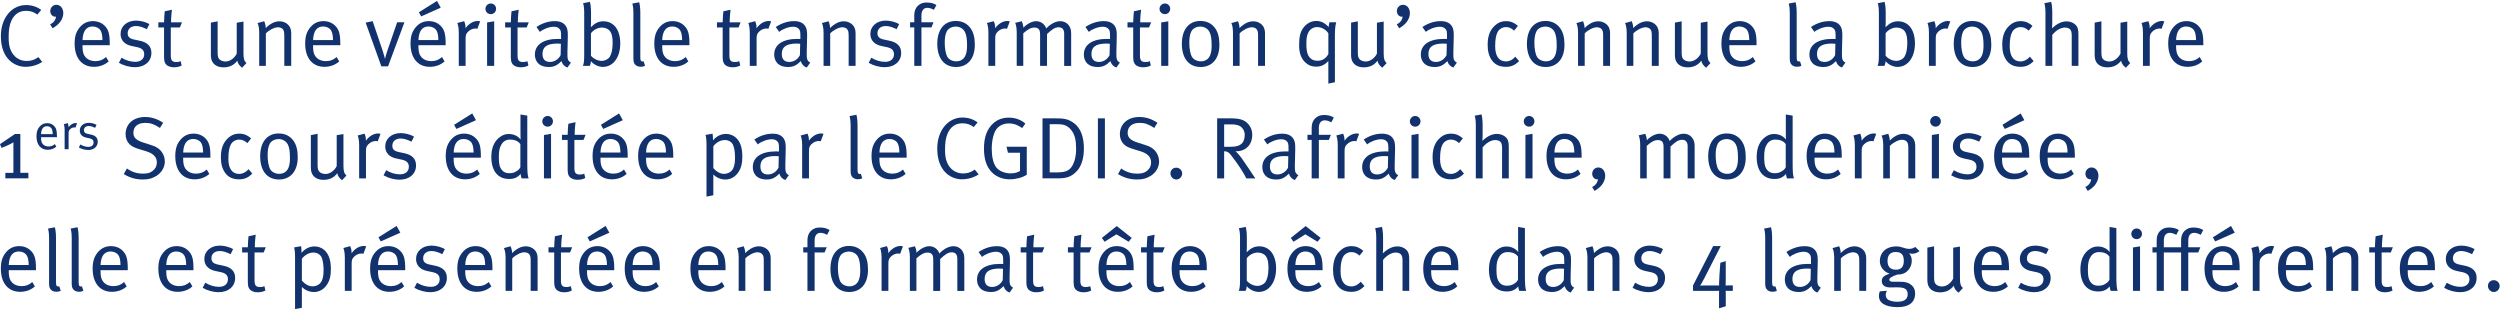 <?xml version="1.0" encoding="UTF-8"?>
<svg id="a" data-name="Calque 1" xmlns="http://www.w3.org/2000/svg" width="1000" height="124" viewBox="0 0 1000 124">
  <g id="b" data-name="C est une véritable transformation qu a connue la brochure 1ers Secours éditée par le CGDIS. Rafraichie modernisée elle est présentée en format tête bêche dans 4 langues différentes." style="isolation: isolate;">
    <g style="isolation: isolate;">
      <path d="m10.22,26.73c-2.59,0-5.15-1.08-7-3.19C1.19,21.24.35,17.98.35,14.41.35,7.27,4.62,2.02,10.43,2.02c2.31,0,4.41.7,6.06,1.96l-1.54,1.85c-1.44-1.05-2.8-1.5-4.55-1.5-2.77,0-4.76,1.44-5.92,4.13-.7,1.61-1.02,3.54-1.02,6.37,0,2.31.21,3.68.77,5.08,1.23,3.01,3.71,4.48,6.44,4.48,1.79,0,3.15-.46,4.69-1.54l1.54,1.92c-1.92,1.26-4.31,1.96-6.69,1.96Z" style="fill: #12326e; stroke-width: 0px;"/>
      <path d="m23.98,8.88c-.7.91-1.86,1.82-2.94,2.42l-.98-1.54c1.37-.67,2.17-1.75,2.35-3.12-.17.04-.25.04-.38.04-1.05,0-1.93-1.02-1.93-2.24,0-1.4,1.08-2.52,2.45-2.52,1.61,0,2.77,1.4,2.77,3.36,0,1.23-.49,2.49-1.33,3.61Z" style="fill: #12326e; stroke-width: 0px;"/>
      <path d="m33.01,18.08v.42c0,1.65.21,2.91.8,3.82.98,1.5,2.59,2.13,4.34,2.13s3.04-.52,4.27-1.64l1.05,1.75c-1.54,1.4-3.64,2.17-5.88,2.17-4.83,0-7.74-3.5-7.74-9.28,0-2.94.63-4.83,2.1-6.58,1.4-1.65,3.12-2.42,5.22-2.42,1.89,0,3.54.67,4.73,1.89,1.5,1.54,2,3.19,2,7.35v.38h-10.89Zm7.18-5.95c-.6-.95-1.82-1.54-3.15-1.54-2.49,0-3.89,1.82-4.03,5.43h7.98c-.04-1.89-.28-3.05-.8-3.89Z" style="fill: #12326e; stroke-width: 0px;"/>
      <path d="m53.97,26.87c-2.21,0-4.62-.67-6.41-1.75l1.05-2.03c1.79,1.08,3.61,1.64,5.53,1.64,2.13,0,3.54-1.16,3.54-3.01,0-1.58-.88-2.45-2.87-2.87l-2.17-.46c-2.87-.59-4.41-2.38-4.41-4.79,0-3.15,2.56-5.36,6.2-5.36,1.82,0,3.85.56,5.32,1.4l-1.01,2.03c-1.54-.73-2.84-1.26-4.38-1.26-2,0-3.29,1.16-3.29,2.87,0,1.33.67,2.14,2.52,2.52l2.31.49c3.15.67,4.66,2.28,4.66,4.87,0,3.4-2.66,5.71-6.58,5.71Z" style="fill: #12326e; stroke-width: 0px;"/>
      <path d="m71.96,10.98h-3.64v11.24c0,1.93.53,2.59,2.24,2.59.77,0,1.23-.11,1.71-.35l.39,1.75c-.88.46-1.86.7-3.08.7-.91,0-1.61-.18-2.28-.49-1.23-.6-1.68-1.72-1.68-3.47v-11.97h-2.28v-2.06h2.28c0-1.51.21-3.85.28-4.41l2.87-.63c-.07.56-.35,2.98-.35,5.04h4.38l-.84,2.06Z" style="fill: #12326e; stroke-width: 0px;"/>
      <path d="m96.81,27.08c-1.16-.95-1.64-1.65-1.89-2.8-1.33,1.79-3.15,2.66-5.53,2.66-2.21,0-3.85-.94-4.58-2.49-.32-.67-.46-1.58-.46-2.59v-12.81l2.7-.52v12.53c0,1.64.25,2.38,1.05,2.94.56.39,1.37.6,2.14.6,1.71,0,3.5-1.26,4.45-3.15v-12.36l2.7-.46v12.71c0,2.21.31,3.08,1.19,3.89l-1.75,1.86Z" style="fill: #12326e; stroke-width: 0px;"/>
      <path d="m113.72,26.35v-11.8c0-1.86-.14-2.31-.63-2.91-.38-.46-1.12-.73-1.92-.73-1.4,0-3.57,1.12-4.83,2.45v12.99h-2.66v-13.44c0-2.21-.52-3.43-.67-3.68l2.66-.74c.14.25.63,1.47.63,2.73,1.82-1.82,3.64-2.7,5.5-2.7s3.57,1.02,4.27,2.56c.28.63.42,1.33.42,2.03v13.23h-2.77Z" style="fill: #12326e; stroke-width: 0px;"/>
      <path d="m125.23,18.08v.42c0,1.65.21,2.91.8,3.82.98,1.5,2.59,2.13,4.34,2.13s3.04-.52,4.27-1.64l1.05,1.75c-1.54,1.4-3.64,2.17-5.88,2.17-4.83,0-7.74-3.5-7.74-9.28,0-2.94.63-4.83,2.1-6.58,1.4-1.65,3.12-2.42,5.22-2.42,1.89,0,3.54.67,4.73,1.89,1.5,1.54,2,3.19,2,7.35v.38h-10.89Zm7.18-5.95c-.6-.95-1.82-1.54-3.15-1.54-2.49,0-3.89,1.82-4.03,5.43h7.98c-.04-1.89-.28-3.05-.8-3.89Z" style="fill: #12326e; stroke-width: 0px;"/>
      <path d="m155.23,26.52h-2.7l-6.27-17.47,2.8-.59,4.06,12.01c.42,1.26.77,2.66.84,2.98h.07c.07-.28.35-1.54.84-2.94l3.99-11.59h2.91l-6.54,17.61Z" style="fill: #12326e; stroke-width: 0px;"/>
      <path d="m167.37,18.08v.42c0,1.65.21,2.91.8,3.82.98,1.5,2.59,2.13,4.34,2.13s3.04-.52,4.27-1.64l1.05,1.75c-1.54,1.4-3.64,2.17-5.88,2.17-4.83,0-7.74-3.5-7.74-9.28,0-2.94.63-4.83,2.1-6.58,1.4-1.65,3.12-2.42,5.22-2.42,1.89,0,3.54.67,4.73,1.89,1.5,1.54,2,3.19,2,7.35v.38h-10.89Zm7.18-5.95c-.6-.95-1.82-1.54-3.15-1.54-2.49,0-3.89,1.82-4.03,5.43h7.98c-.04-1.89-.28-3.05-.8-3.89Zm-6.09-5.57l-.91-1.65,7.25-4.55,1.5,2.7-7.84,3.5Z" style="fill: #12326e; stroke-width: 0px;"/>
      <path d="m190.93,11.54c-.17-.07-.49-.14-.77-.14-1.05,0-2.1.46-2.91,1.26-.8.81-1.01,1.33-1.01,2.77v10.92h-2.73v-13.44c0-2.28-.49-3.47-.59-3.71l2.73-.73c.14.28.67,1.54.56,2.83,1.26-1.79,3.12-2.91,4.9-2.91.42,0,.84.14.95.18l-1.12,2.98Z" style="fill: #12326e; stroke-width: 0px;"/>
      <path d="m196.31,5.66c-1.19,0-2.14-.95-2.14-2.1s.95-2.17,2.14-2.17,2.13.94,2.13,2.14-.95,2.14-2.13,2.14Zm-1.47,20.69V8.98l2.83-.46v17.82h-2.83Z" style="fill: #12326e; stroke-width: 0px;"/>
      <path d="m210.66,10.98h-3.64v11.24c0,1.93.53,2.59,2.24,2.59.77,0,1.23-.11,1.71-.35l.39,1.75c-.88.46-1.86.7-3.08.7-.91,0-1.61-.18-2.27-.49-1.23-.6-1.68-1.72-1.68-3.47v-11.97h-2.28v-2.06h2.28c0-1.51.21-3.85.28-4.41l2.87-.63c-.07.56-.35,2.98-.35,5.04h4.38l-.84,2.06Z" style="fill: #12326e; stroke-width: 0px;"/>
      <path d="m226.98,27.01c-1.19-.38-2.07-1.33-2.38-2.56-1.68,1.68-3.04,2.35-5.04,2.35-4.31,0-5.6-2.62-5.6-4.97,0-3.96,3.39-6.27,9.24-6.27.39,0,.67,0,1.23.04v-1.23c0-1.54-.07-2.17-.56-2.73-.56-.63-1.26-.94-2.34-.94-1.96,0-4.45,1.05-5.57,2.06l-1.37-1.96c2.31-1.54,4.79-2.35,7.32-2.35s4.1.94,4.83,2.73c.38.95.42,2.28.38,3.85l-.14,5.74c-.07,2.83.1,3.57,1.4,4.27l-1.4,1.96Zm-3.99-9.59c-4.41,0-5.99,1.5-5.99,4.17,0,2.07,1.02,3.19,3.01,3.19,1.79,0,3.43-1.08,4.24-2.73l.1-4.55c-.35-.04-.98-.07-1.37-.07Z" style="fill: #12326e; stroke-width: 0px;"/>
      <path d="m241.18,26.77c-1.82,0-3.82-1.01-4.8-2.31-.07.74-.14,1.19-.49,1.89h-2.73c.38-.84.52-2,.52-4.34V4.85c0-2.03-.35-3.33-.46-3.57l2.73-.53c.11.28.46,1.75.46,4.13v4.06c0,.77-.07,1.72-.07,1.93,1.72-1.68,3.15-2.35,5.01-2.35,4.17,0,6.76,3.4,6.76,8.86s-2.77,9.38-6.93,9.38Zm2.87-14.25c-.67-.94-1.92-1.5-3.29-1.5-1.72,0-3.43.98-4.38,2.28v8.96c.91,1.19,2.66,2.1,4.31,2.1,1.19,0,2.52-.63,3.15-1.54.63-.95,1.22-2.66,1.22-5.6,0-2.31-.28-3.68-1.01-4.69Z" style="fill: #12326e; stroke-width: 0px;"/>
      <path d="m256.27,26.7c-.84,0-1.54-.24-2.07-.73-.56-.49-.84-1.23-.84-2.49V4.99c0-2.03-.35-3.33-.42-3.57l2.73-.52c.1.28.46,1.75.46,4.13v17.82c0,1.37.21,1.75.98,1.75.07,0,.21-.04.35-.07l.56,1.79c-.7.32-1.01.38-1.75.38Z" style="fill: #12326e; stroke-width: 0px;"/>
      <path d="m264.88,18.08v.42c0,1.65.21,2.91.8,3.82.98,1.5,2.59,2.13,4.34,2.13s3.04-.52,4.27-1.64l1.05,1.75c-1.54,1.4-3.64,2.17-5.88,2.17-4.83,0-7.74-3.5-7.74-9.28,0-2.94.63-4.83,2.1-6.58,1.4-1.65,3.12-2.42,5.22-2.42,1.89,0,3.54.67,4.73,1.89,1.5,1.54,2,3.19,2,7.35v.38h-10.89Zm7.18-5.95c-.6-.95-1.82-1.54-3.15-1.54-2.49,0-3.89,1.82-4.03,5.43h7.98c-.04-1.89-.28-3.05-.8-3.89Z" style="fill: #12326e; stroke-width: 0px;"/>
      <path d="m295.4,10.98h-3.64v11.24c0,1.93.53,2.59,2.24,2.59.77,0,1.23-.11,1.71-.35l.39,1.75c-.88.46-1.86.7-3.08.7-.91,0-1.61-.18-2.27-.49-1.23-.6-1.68-1.72-1.68-3.47v-11.97h-2.28v-2.06h2.28c0-1.51.21-3.85.28-4.41l2.87-.63c-.07.56-.35,2.98-.35,5.04h4.38l-.84,2.06Z" style="fill: #12326e; stroke-width: 0px;"/>
      <path d="m307.33,11.54c-.17-.07-.49-.14-.77-.14-1.05,0-2.1.46-2.91,1.26-.8.81-1.01,1.33-1.01,2.77v10.92h-2.73v-13.44c0-2.28-.49-3.47-.59-3.71l2.73-.73c.14.28.67,1.54.56,2.83,1.26-1.79,3.12-2.91,4.9-2.91.42,0,.84.14.95.18l-1.12,2.98Z" style="fill: #12326e; stroke-width: 0px;"/>
      <path d="m322.7,27.01c-1.19-.38-2.06-1.33-2.38-2.56-1.68,1.68-3.04,2.35-5.04,2.35-4.31,0-5.6-2.62-5.6-4.97,0-3.96,3.39-6.27,9.24-6.27.39,0,.67,0,1.23.04v-1.23c0-1.54-.07-2.17-.56-2.73-.56-.63-1.26-.94-2.34-.94-1.96,0-4.45,1.05-5.57,2.06l-1.37-1.96c2.31-1.54,4.79-2.35,7.32-2.35s4.1.94,4.83,2.73c.38.95.42,2.28.38,3.85l-.14,5.74c-.07,2.83.11,3.57,1.4,4.27l-1.4,1.96Zm-3.99-9.59c-4.41,0-5.99,1.5-5.99,4.17,0,2.07,1.01,3.19,3.01,3.19,1.79,0,3.43-1.08,4.24-2.73l.1-4.55c-.35-.04-.98-.07-1.37-.07Z" style="fill: #12326e; stroke-width: 0px;"/>
      <path d="m339.46,26.35v-11.8c0-1.86-.14-2.31-.63-2.91-.38-.46-1.12-.73-1.92-.73-1.4,0-3.57,1.12-4.83,2.45v12.99h-2.66v-13.44c0-2.21-.52-3.43-.67-3.68l2.66-.74c.14.25.63,1.47.63,2.73,1.82-1.82,3.64-2.7,5.5-2.7s3.57,1.02,4.27,2.56c.28.63.42,1.33.42,2.03v13.23h-2.77Z" style="fill: #12326e; stroke-width: 0px;"/>
      <path d="m353.88,26.87c-2.21,0-4.62-.67-6.41-1.75l1.05-2.03c1.79,1.08,3.61,1.64,5.53,1.64,2.14,0,3.54-1.16,3.54-3.01,0-1.58-.88-2.45-2.87-2.87l-2.17-.46c-2.87-.59-4.41-2.38-4.41-4.79,0-3.15,2.56-5.36,6.2-5.36,1.82,0,3.85.56,5.32,1.4l-1.01,2.03c-1.54-.73-2.84-1.26-4.38-1.26-2,0-3.29,1.16-3.29,2.87,0,1.33.67,2.14,2.52,2.52l2.31.49c3.15.67,4.66,2.28,4.66,4.87,0,3.4-2.66,5.71-6.58,5.71Z" style="fill: #12326e; stroke-width: 0px;"/>
      <path d="m373.55,3.94c-.67-.39-1.65-.81-2.59-.81-1.54,0-2.38,1.09-2.38,3.08v2.7h4.83l-.84,2.06h-3.99v15.37h-2.87v-15.37h-1.68v-2.06h1.68v-2.73c0-2.59,1.19-3.71,1.93-4.27.84-.63,1.79-.91,3.08-.91,1.5,0,2.83.35,3.85,1.02l-1.02,1.93Z" style="fill: #12326e; stroke-width: 0px;"/>
      <path d="m382.44,26.8c-4.8,0-7.53-3.54-7.53-9.28s2.83-9.14,7.42-9.14c2.91,0,4.79,1.33,5.99,3.05,1.08,1.58,1.61,3.64,1.61,6.48,0,5.81-3.12,8.89-7.49,8.89Zm3.57-13.93c-.74-1.54-2.28-2.24-3.71-2.24-1.54,0-2.98.74-3.57,1.89-.56,1.09-.84,2.49-.84,4.55,0,2.45.42,4.62,1.08,5.71.63,1.05,2.03,1.75,3.54,1.75,1.82,0,3.18-.95,3.78-2.62.38-1.08.53-2.07.53-3.78,0-2.45-.25-4.1-.81-5.25Z" style="fill: #12326e; stroke-width: 0px;"/>
      <path d="m402.78,11.54c-.17-.07-.49-.14-.77-.14-1.05,0-2.1.46-2.91,1.26-.8.81-1.01,1.33-1.01,2.77v10.92h-2.73v-13.44c0-2.28-.49-3.47-.59-3.71l2.73-.73c.14.28.67,1.54.56,2.83,1.26-1.79,3.12-2.91,4.9-2.91.42,0,.84.14.95.18l-1.12,2.98Z" style="fill: #12326e; stroke-width: 0px;"/>
      <path d="m425.67,26.35v-12.88c0-1.68-.77-2.56-2.24-2.56-1.58,0-2.8,1.02-4.62,2.7v12.74h-2.77v-12.39c0-1.05-.1-1.75-.49-2.24-.42-.49-.98-.7-1.79-.7-1.33,0-2.63.67-4.45,2.31v13.02h-2.62v-13.51c0-2.24-.49-3.47-.63-3.71l2.66-.63c.14.28.63,1.51.63,2.59,1.16-1.29,3.29-2.62,5.08-2.62s3.43,1.05,4.06,2.91c1.68-1.79,3.81-2.91,5.6-2.91,2.59,0,4.38,1.96,4.38,4.73v13.16h-2.8Z" style="fill: #12326e; stroke-width: 0px;"/>
      <path d="m446.56,27.01c-1.19-.38-2.07-1.33-2.38-2.56-1.68,1.68-3.04,2.35-5.04,2.35-4.31,0-5.6-2.62-5.6-4.97,0-3.96,3.39-6.27,9.24-6.27.39,0,.67,0,1.23.04v-1.23c0-1.54-.07-2.17-.56-2.73-.56-.63-1.26-.94-2.34-.94-1.96,0-4.45,1.05-5.57,2.06l-1.37-1.96c2.31-1.54,4.79-2.35,7.32-2.35s4.1.94,4.83,2.73c.38.95.42,2.28.38,3.85l-.14,5.74c-.07,2.83.1,3.57,1.4,4.27l-1.4,1.96Zm-3.99-9.59c-4.41,0-5.99,1.5-5.99,4.17,0,2.07,1.02,3.19,3.01,3.19,1.79,0,3.43-1.08,4.24-2.73l.1-4.55c-.35-.04-.98-.07-1.37-.07Z" style="fill: #12326e; stroke-width: 0px;"/>
      <path d="m459.62,10.98h-3.64v11.24c0,1.93.53,2.59,2.24,2.59.77,0,1.23-.11,1.71-.35l.39,1.75c-.88.46-1.86.7-3.08.7-.91,0-1.61-.18-2.28-.49-1.23-.6-1.68-1.72-1.68-3.47v-11.97h-2.28v-2.06h2.28c0-1.51.21-3.85.28-4.41l2.87-.63c-.07.56-.35,2.98-.35,5.04h4.38l-.84,2.06Z" style="fill: #12326e; stroke-width: 0px;"/>
      <path d="m465.95,5.66c-1.19,0-2.14-.95-2.14-2.1s.95-2.17,2.14-2.17,2.13.94,2.13,2.14-.95,2.14-2.13,2.14Zm-1.47,20.69V8.98l2.84-.46v17.82h-2.84Z" style="fill: #12326e; stroke-width: 0px;"/>
      <path d="m480.27,26.8c-4.8,0-7.53-3.54-7.53-9.28s2.83-9.14,7.42-9.14c2.91,0,4.8,1.33,5.99,3.05,1.08,1.58,1.61,3.64,1.61,6.48,0,5.81-3.12,8.89-7.49,8.89Zm3.57-13.93c-.74-1.54-2.28-2.24-3.71-2.24-1.54,0-2.98.74-3.57,1.89-.56,1.09-.84,2.49-.84,4.55,0,2.45.42,4.62,1.09,5.71.63,1.05,2.03,1.75,3.54,1.75,1.82,0,3.19-.95,3.78-2.62.38-1.08.52-2.07.52-3.78,0-2.45-.24-4.1-.8-5.25Z" style="fill: #12326e; stroke-width: 0px;"/>
      <path d="m503.23,26.35v-11.8c0-1.86-.14-2.31-.63-2.91-.38-.46-1.12-.73-1.92-.73-1.4,0-3.57,1.12-4.83,2.45v12.99h-2.66v-13.44c0-2.21-.53-3.43-.67-3.68l2.66-.74c.14.25.63,1.47.63,2.73,1.82-1.82,3.64-2.7,5.5-2.7s3.57,1.02,4.27,2.56c.28.63.42,1.33.42,2.03v13.23h-2.77Z" style="fill: #12326e; stroke-width: 0px;"/>
      <path d="m533.96,13.39v19.5l-2.62.56v-9.07c-1.33,1.54-2.91,2.28-4.9,2.28-1.61,0-2.84-.42-3.99-1.4-1.71-1.44-2.8-3.57-2.8-7.11s.49-5.39,1.65-6.97c1.29-1.79,3.15-2.8,5.21-2.8,1.89,0,3.43.77,4.94,2.45.04-.46.17-1.54.35-1.92h2.7c-.11.31-.53,1.89-.53,4.48Zm-2.62-.07c-.95-1.5-2.77-2.49-4.45-2.49-1.5,0-2.83.77-3.54,2.14-.59,1.16-.8,2.24-.8,4.55,0,3.82.77,4.97,1.65,5.78.73.7,1.58,1.01,2.91,1.01,1.79,0,3.33-.98,4.24-2.7v-8.3Z" style="fill: #12326e; stroke-width: 0px;"/>
      <path d="m552.89,27.08c-1.16-.95-1.64-1.65-1.89-2.8-1.33,1.79-3.15,2.66-5.53,2.66-2.21,0-3.85-.94-4.58-2.49-.32-.67-.46-1.58-.46-2.59v-12.81l2.7-.52v12.53c0,1.64.25,2.38,1.05,2.94.56.39,1.37.6,2.14.6,1.71,0,3.5-1.26,4.45-3.15v-12.36l2.7-.46v12.71c0,2.21.31,3.08,1.19,3.89l-1.75,1.86Z" style="fill: #12326e; stroke-width: 0px;"/>
      <path d="m562.62,8.88c-.7.91-1.86,1.82-2.94,2.42l-.98-1.54c1.37-.67,2.17-1.75,2.35-3.12-.17.04-.25.04-.38.04-1.05,0-1.93-1.02-1.93-2.24,0-1.4,1.08-2.52,2.45-2.52,1.61,0,2.77,1.4,2.77,3.36,0,1.23-.49,2.49-1.33,3.61Z" style="fill: #12326e; stroke-width: 0px;"/>
      <path d="m581.35,27.01c-1.19-.38-2.07-1.33-2.38-2.56-1.68,1.68-3.04,2.35-5.04,2.35-4.31,0-5.6-2.62-5.6-4.97,0-3.96,3.39-6.27,9.24-6.27.39,0,.67,0,1.23.04v-1.23c0-1.54-.07-2.17-.56-2.73-.56-.63-1.26-.94-2.34-.94-1.96,0-4.45,1.05-5.57,2.06l-1.37-1.96c2.31-1.54,4.79-2.35,7.32-2.35s4.1.94,4.83,2.73c.38.95.42,2.28.38,3.85l-.14,5.74c-.07,2.83.1,3.57,1.4,4.27l-1.4,1.96Zm-3.99-9.59c-4.41,0-5.99,1.5-5.99,4.17,0,2.07,1.02,3.19,3.01,3.19,1.79,0,3.43-1.08,4.24-2.73l.1-4.55c-.35-.04-.98-.07-1.37-.07Z" style="fill: #12326e; stroke-width: 0px;"/>
      <path d="m602.31,26.73c-2.48,0-4.34-.88-5.57-2.62-1.16-1.68-1.68-3.61-1.68-6.2,0-3.82,1.12-5.92,2.62-7.42,1.37-1.37,2.87-2.03,4.73-2.03,2.21,0,3.5.84,4.76,1.89l-1.5,1.89c-1.23-1.02-2-1.4-3.33-1.4s-2.66.77-3.29,1.96c-.67,1.23-.98,3.15-.98,5.71,0,3.92,1.51,6.06,4.31,6.06,1.4,0,2.73-.67,3.75-1.89l1.51,1.75c-1.61,1.64-3.15,2.31-5.32,2.31Z" style="fill: #12326e; stroke-width: 0px;"/>
      <path d="m618.3,26.8c-4.8,0-7.53-3.54-7.53-9.28s2.83-9.14,7.42-9.14c2.91,0,4.79,1.33,5.99,3.05,1.08,1.58,1.61,3.64,1.61,6.48,0,5.81-3.12,8.89-7.49,8.89Zm3.57-13.93c-.74-1.54-2.28-2.24-3.71-2.24-1.54,0-2.98.74-3.57,1.89-.56,1.09-.84,2.49-.84,4.55,0,2.45.42,4.62,1.08,5.71.63,1.05,2.03,1.75,3.54,1.75,1.82,0,3.18-.95,3.78-2.62.38-1.08.53-2.07.53-3.78,0-2.45-.25-4.1-.81-5.25Z" style="fill: #12326e; stroke-width: 0px;"/>
      <path d="m641.26,26.35v-11.8c0-1.86-.14-2.31-.63-2.91-.38-.46-1.12-.73-1.92-.73-1.4,0-3.57,1.12-4.83,2.45v12.99h-2.66v-13.44c0-2.21-.52-3.43-.67-3.68l2.66-.74c.14.25.63,1.47.63,2.73,1.82-1.82,3.64-2.7,5.5-2.7s3.57,1.02,4.27,2.56c.28.63.42,1.33.42,2.03v13.23h-2.77Z" style="fill: #12326e; stroke-width: 0px;"/>
      <path d="m660.72,26.35v-11.8c0-1.86-.14-2.31-.63-2.91-.38-.46-1.12-.73-1.92-.73-1.4,0-3.57,1.12-4.83,2.45v12.99h-2.66v-13.44c0-2.21-.53-3.43-.67-3.68l2.66-.74c.14.25.63,1.47.63,2.73,1.82-1.82,3.64-2.7,5.5-2.7s3.57,1.02,4.27,2.56c.28.63.42,1.33.42,2.03v13.23h-2.77Z" style="fill: #12326e; stroke-width: 0px;"/>
      <path d="m682.42,27.08c-1.16-.95-1.64-1.65-1.89-2.8-1.33,1.79-3.15,2.66-5.53,2.66-2.21,0-3.85-.94-4.58-2.49-.32-.67-.46-1.58-.46-2.59v-12.81l2.7-.52v12.53c0,1.64.25,2.38,1.05,2.94.56.39,1.37.6,2.14.6,1.71,0,3.5-1.26,4.45-3.15v-12.36l2.7-.46v12.71c0,2.21.31,3.08,1.19,3.89l-1.75,1.86Z" style="fill: #12326e; stroke-width: 0px;"/>
      <path d="m691.73,18.08v.42c0,1.65.21,2.91.8,3.82.98,1.5,2.59,2.13,4.34,2.13s3.04-.52,4.27-1.64l1.05,1.75c-1.54,1.4-3.64,2.17-5.88,2.17-4.83,0-7.74-3.5-7.74-9.28,0-2.94.63-4.83,2.1-6.58,1.4-1.65,3.12-2.42,5.22-2.42,1.89,0,3.54.67,4.73,1.89,1.5,1.54,2,3.19,2,7.35v.38h-10.89Zm7.18-5.95c-.6-.95-1.82-1.54-3.15-1.54-2.49,0-3.89,1.82-4.03,5.43h7.98c-.04-1.89-.28-3.05-.8-3.89Z" style="fill: #12326e; stroke-width: 0px;"/>
      <path d="m718.82,26.7c-.84,0-1.54-.24-2.07-.73-.56-.49-.84-1.23-.84-2.49V4.99c0-2.03-.35-3.33-.42-3.57l2.73-.52c.1.28.46,1.75.46,4.13v17.82c0,1.37.21,1.75.98,1.75.07,0,.21-.04.35-.07l.56,1.79c-.7.32-1.01.38-1.75.38Z" style="fill: #12326e; stroke-width: 0px;"/>
      <path d="m736.78,27.01c-1.19-.38-2.07-1.33-2.38-2.56-1.68,1.68-3.04,2.35-5.04,2.35-4.31,0-5.6-2.62-5.6-4.97,0-3.96,3.39-6.27,9.24-6.27.39,0,.67,0,1.23.04v-1.23c0-1.54-.07-2.17-.56-2.73-.56-.63-1.26-.94-2.34-.94-1.96,0-4.45,1.05-5.57,2.06l-1.37-1.96c2.31-1.54,4.79-2.35,7.32-2.35s4.1.94,4.83,2.73c.38.95.42,2.28.38,3.85l-.14,5.74c-.07,2.83.1,3.57,1.4,4.27l-1.4,1.96Zm-3.99-9.59c-4.41,0-5.99,1.5-5.99,4.17,0,2.07,1.02,3.19,3.01,3.19,1.79,0,3.43-1.08,4.24-2.73l.1-4.55c-.35-.04-.98-.07-1.37-.07Z" style="fill: #12326e; stroke-width: 0px;"/>
      <path d="m759.04,26.77c-1.82,0-3.82-1.01-4.8-2.31-.07.74-.14,1.19-.49,1.89h-2.73c.39-.84.53-2,.53-4.34V4.85c0-2.03-.35-3.33-.46-3.57l2.73-.53c.11.28.46,1.75.46,4.13v4.06c0,.77-.07,1.72-.07,1.93,1.72-1.68,3.15-2.35,5.01-2.35,4.17,0,6.76,3.4,6.76,8.86s-2.77,9.38-6.93,9.38Zm2.87-14.25c-.67-.94-1.93-1.5-3.29-1.5-1.72,0-3.43.98-4.38,2.28v8.96c.91,1.19,2.66,2.1,4.31,2.1,1.19,0,2.52-.63,3.15-1.54.63-.95,1.22-2.66,1.22-5.6,0-2.31-.28-3.68-1.01-4.69Z" style="fill: #12326e; stroke-width: 0px;"/>
      <path d="m778.99,11.54c-.17-.07-.49-.14-.77-.14-1.05,0-2.1.46-2.91,1.26-.8.81-1.01,1.33-1.01,2.77v10.92h-2.73v-13.44c0-2.28-.49-3.47-.59-3.71l2.73-.73c.14.28.67,1.54.56,2.83,1.26-1.79,3.12-2.91,4.9-2.91.42,0,.84.14.95.18l-1.12,2.98Z" style="fill: #12326e; stroke-width: 0px;"/>
      <path d="m789.03,26.8c-4.8,0-7.53-3.54-7.53-9.28s2.83-9.14,7.42-9.14c2.91,0,4.79,1.33,5.99,3.05,1.08,1.58,1.61,3.64,1.61,6.48,0,5.81-3.12,8.89-7.49,8.89Zm3.57-13.93c-.74-1.54-2.28-2.24-3.71-2.24-1.54,0-2.98.74-3.57,1.89-.56,1.09-.84,2.49-.84,4.55,0,2.45.42,4.62,1.08,5.71.63,1.05,2.03,1.75,3.54,1.75,1.82,0,3.18-.95,3.78-2.62.38-1.08.53-2.07.53-3.78,0-2.45-.25-4.1-.81-5.25Z" style="fill: #12326e; stroke-width: 0px;"/>
      <path d="m808.14,26.73c-2.49,0-4.34-.88-5.57-2.62-1.15-1.68-1.68-3.61-1.68-6.2,0-3.82,1.12-5.92,2.62-7.42,1.37-1.37,2.87-2.03,4.73-2.03,2.21,0,3.5.84,4.76,1.89l-1.51,1.89c-1.22-1.02-2-1.4-3.33-1.4s-2.66.77-3.29,1.96c-.67,1.23-.98,3.15-.98,5.71,0,3.92,1.51,6.06,4.31,6.06,1.4,0,2.73-.67,3.75-1.89l1.51,1.75c-1.61,1.64-3.15,2.31-5.32,2.31Z" style="fill: #12326e; stroke-width: 0px;"/>
      <path d="m828.69,26.35v-12.04c0-1.3-.17-2.1-.67-2.59-.42-.42-1.16-.7-2.03-.7-1.68,0-3.57,1.08-5.08,2.94v12.39h-2.73V4.85c0-2.03-.35-3.33-.46-3.57l2.73-.53c.11.28.46,1.75.46,4.13v4.06c0,.98-.07,2.14-.11,2.38,1.58-1.47,3.57-2.77,5.81-2.77,2.1,0,3.99,1.15,4.48,2.77.21.7.28,1.26.28,2.52v12.5h-2.7Z" style="fill: #12326e; stroke-width: 0px;"/>
      <path d="m850.32,27.08c-1.16-.95-1.64-1.65-1.89-2.8-1.33,1.79-3.15,2.66-5.53,2.66-2.21,0-3.85-.94-4.58-2.49-.32-.67-.46-1.58-.46-2.59v-12.81l2.7-.52v12.53c0,1.64.25,2.38,1.05,2.94.56.39,1.37.6,2.14.6,1.71,0,3.5-1.26,4.45-3.15v-12.36l2.7-.46v12.71c0,2.21.31,3.08,1.19,3.89l-1.75,1.86Z" style="fill: #12326e; stroke-width: 0px;"/>
      <path d="m864.6,11.54c-.17-.07-.49-.14-.77-.14-1.05,0-2.1.46-2.91,1.26-.8.81-1.01,1.33-1.01,2.77v10.92h-2.73v-13.44c0-2.28-.49-3.47-.59-3.71l2.73-.73c.14.28.67,1.54.56,2.83,1.26-1.79,3.12-2.91,4.9-2.91.42,0,.84.14.95.18l-1.12,2.98Z" style="fill: #12326e; stroke-width: 0px;"/>
      <path d="m870.44,18.08v.42c0,1.65.21,2.91.8,3.82.98,1.5,2.59,2.13,4.34,2.13s3.04-.52,4.27-1.64l1.05,1.75c-1.54,1.4-3.64,2.17-5.88,2.17-4.83,0-7.74-3.5-7.74-9.28,0-2.94.63-4.83,2.1-6.58,1.4-1.65,3.12-2.42,5.22-2.42,1.89,0,3.54.67,4.73,1.89,1.5,1.54,2,3.19,2,7.35v.38h-10.89Zm7.18-5.95c-.6-.95-1.82-1.54-3.15-1.54-2.49,0-3.89,1.82-4.03,5.43h7.98c-.04-1.89-.28-3.05-.8-3.89Z" style="fill: #12326e; stroke-width: 0px;"/>
    </g>
    <g style="isolation: isolate;">
      <path d="m2.14,71.35v-2.21h3.22v-12.22c-1.51.98-3.12,1.57-4.76,2.24l-.6-1.51,5.99-4.06h2.14v15.54h3.22v2.21H2.14Z" style="fill: #12326e; stroke-width: 0px;"/>
    </g>
    <g style="isolation: isolate;">
      <path d="m16.43,54.86v.25c0,.96.12,1.69.47,2.23.57.88,1.51,1.25,2.53,1.25s1.78-.31,2.49-.96l.61,1.02c-.9.82-2.12,1.27-3.43,1.27-2.82,0-4.51-2.04-4.51-5.41,0-1.71.37-2.82,1.23-3.84.82-.96,1.82-1.41,3.04-1.41,1.1,0,2.06.39,2.76,1.1.88.9,1.16,1.86,1.16,4.29v.22h-6.35Zm4.19-3.47c-.35-.55-1.06-.9-1.84-.9-1.45,0-2.27,1.06-2.35,3.17h4.65c-.02-1.1-.16-1.78-.47-2.27Z" style="fill: #12326e; stroke-width: 0px;"/>
      <path d="m30.17,51.04c-.1-.04-.29-.08-.45-.08-.61,0-1.22.27-1.69.74-.47.47-.59.78-.59,1.61v6.37h-1.59v-7.84c0-1.33-.29-2.02-.35-2.16l1.59-.43c.08.16.39.9.33,1.65.73-1.04,1.82-1.69,2.86-1.69.25,0,.49.08.55.1l-.65,1.74Z" style="fill: #12326e; stroke-width: 0px;"/>
      <path d="m35.27,59.99c-1.29,0-2.7-.39-3.74-1.02l.61-1.18c1.04.63,2.1.96,3.23.96,1.25,0,2.06-.67,2.06-1.76,0-.92-.51-1.43-1.67-1.67l-1.27-.27c-1.67-.35-2.57-1.39-2.57-2.8,0-1.84,1.49-3.12,3.61-3.12,1.06,0,2.25.33,3.1.82l-.59,1.18c-.9-.43-1.65-.73-2.55-.73-1.16,0-1.92.67-1.92,1.67,0,.78.39,1.25,1.47,1.47l1.35.29c1.84.39,2.71,1.33,2.71,2.84,0,1.98-1.55,3.33-3.84,3.33Z" style="fill: #12326e; stroke-width: 0px;"/>
    </g>
    <g style="isolation: isolate;">
      <path d="m62.6,70.33c-1.58,1.01-3.18,1.47-5.39,1.47-2.87,0-5.32-.7-7.7-2.17l1.26-2.24c2,1.43,4.02,2.06,6.44,2.06,1.82,0,2.8-.28,3.81-1.05,1.16-.88,1.72-2.03,1.72-3.43,0-2.13-1.4-3.6-4.31-4.48l-2.42-.73c-2.17-.67-3.33-1.16-4.27-2.14-.98-1.05-1.51-2.38-1.51-3.92,0-4.1,3.12-6.9,7.77-6.9,2.59,0,4.97.77,7.25,2.31l-1.26,2.07c-2.31-1.5-3.78-2.03-5.85-2.03-3.01,0-4.79,1.51-4.79,3.96,0,1.93,1.16,3.01,3.99,3.92l2.77.88c2.13.67,3.25,1.29,4.24,2.42.98,1.12,1.58,2.73,1.58,4.24,0,2.24-1.19,4.41-3.33,5.78Z" style="fill: #12326e; stroke-width: 0px;"/>
      <path d="m73.27,63.08v.42c0,1.65.21,2.91.8,3.82.98,1.5,2.59,2.13,4.34,2.13s3.04-.52,4.27-1.64l1.05,1.75c-1.54,1.4-3.64,2.17-5.88,2.17-4.83,0-7.74-3.5-7.74-9.28,0-2.94.63-4.83,2.1-6.58,1.4-1.64,3.12-2.42,5.22-2.42,1.89,0,3.54.67,4.73,1.89,1.5,1.54,2,3.19,2,7.35v.38h-10.89Zm7.18-5.95c-.6-.95-1.82-1.54-3.15-1.54-2.49,0-3.89,1.82-4.03,5.42h7.98c-.04-1.89-.28-3.05-.8-3.89Z" style="fill: #12326e; stroke-width: 0px;"/>
      <path d="m95.6,71.73c-2.49,0-4.34-.88-5.57-2.62-1.15-1.68-1.68-3.61-1.68-6.2,0-3.82,1.12-5.92,2.62-7.42,1.37-1.37,2.87-2.03,4.73-2.03,2.21,0,3.5.84,4.76,1.89l-1.51,1.89c-1.22-1.02-2-1.4-3.33-1.4s-2.66.77-3.29,1.96c-.67,1.22-.98,3.15-.98,5.71,0,3.92,1.51,6.06,4.31,6.06,1.4,0,2.73-.67,3.75-1.89l1.51,1.75c-1.61,1.64-3.15,2.31-5.32,2.31Z" style="fill: #12326e; stroke-width: 0px;"/>
      <path d="m111.6,71.8c-4.8,0-7.53-3.54-7.53-9.28s2.83-9.14,7.42-9.14c2.91,0,4.8,1.33,5.99,3.05,1.08,1.57,1.61,3.64,1.61,6.48,0,5.81-3.12,8.89-7.49,8.89Zm3.57-13.93c-.74-1.54-2.28-2.24-3.71-2.24-1.54,0-2.98.74-3.57,1.89-.56,1.09-.84,2.49-.84,4.55,0,2.45.42,4.62,1.09,5.71.63,1.05,2.03,1.75,3.54,1.75,1.82,0,3.19-.95,3.78-2.62.38-1.08.52-2.07.52-3.78,0-2.45-.24-4.1-.8-5.25Z" style="fill: #12326e; stroke-width: 0px;"/>
      <path d="m136.8,72.08c-1.16-.95-1.64-1.65-1.89-2.8-1.33,1.79-3.15,2.66-5.53,2.66-2.21,0-3.85-.94-4.58-2.49-.32-.67-.46-1.58-.46-2.59v-12.81l2.7-.53v12.53c0,1.64.25,2.38,1.05,2.94.56.39,1.37.6,2.14.6,1.71,0,3.5-1.26,4.45-3.15v-12.36l2.7-.46v12.71c0,2.21.31,3.08,1.19,3.89l-1.75,1.86Z" style="fill: #12326e; stroke-width: 0px;"/>
      <path d="m151.08,56.54c-.17-.07-.49-.14-.77-.14-1.05,0-2.1.46-2.91,1.26-.8.8-1.01,1.33-1.01,2.77v10.92h-2.73v-13.44c0-2.28-.49-3.47-.59-3.71l2.73-.74c.14.28.67,1.54.56,2.83,1.26-1.79,3.12-2.91,4.9-2.91.42,0,.84.14.95.17l-1.12,2.98Z" style="fill: #12326e; stroke-width: 0px;"/>
      <path d="m159.83,71.87c-2.21,0-4.62-.67-6.41-1.75l1.05-2.03c1.79,1.08,3.61,1.64,5.53,1.64,2.14,0,3.54-1.16,3.54-3.01,0-1.58-.88-2.45-2.87-2.87l-2.17-.46c-2.87-.59-4.41-2.38-4.41-4.79,0-3.15,2.56-5.36,6.2-5.36,1.82,0,3.85.56,5.32,1.4l-1.01,2.03c-1.54-.73-2.84-1.26-4.38-1.26-2,0-3.29,1.16-3.29,2.87,0,1.33.67,2.13,2.52,2.52l2.31.49c3.15.67,4.66,2.28,4.66,4.87,0,3.4-2.66,5.71-6.58,5.71Z" style="fill: #12326e; stroke-width: 0px;"/>
      <path d="m181.46,63.08v.42c0,1.65.21,2.91.8,3.82.98,1.5,2.59,2.13,4.34,2.13s3.04-.52,4.27-1.64l1.05,1.75c-1.54,1.4-3.64,2.17-5.88,2.17-4.83,0-7.74-3.5-7.74-9.28,0-2.94.63-4.83,2.1-6.58,1.4-1.64,3.12-2.42,5.22-2.42,1.89,0,3.54.67,4.73,1.89,1.5,1.54,2,3.19,2,7.35v.38h-10.89Zm7.18-5.95c-.6-.95-1.82-1.54-3.15-1.54-2.49,0-3.89,1.82-4.03,5.42h7.98c-.04-1.89-.28-3.05-.8-3.89Zm-6.09-5.56l-.91-1.65,7.25-4.55,1.5,2.7-7.84,3.5Z" style="fill: #12326e; stroke-width: 0px;"/>
      <path d="m208.65,71.35c-.07-.17-.35-.98-.39-1.79-1.26,1.44-2.59,2.03-4.62,2.03-4.52,0-7.11-3.26-7.11-8.82,0-3.71,1.22-6.44,3.61-8.08,1.12-.77,2.1-1.09,3.36-1.09,1.96,0,3.67.8,4.73,2.21,0-.28-.04-1.57-.04-2.7v-7.32l2.73.46v19.46c0,3.01.14,4.62.52,5.64h-2.8Zm-.49-13.69c-.88-1.22-2.17-1.82-4.24-1.82-1.37,0-2.52.63-3.26,1.82-.84,1.33-1.12,2.59-1.12,5.04,0,2.03.14,3.54.7,4.55.81,1.44,1.89,2.03,3.5,2.03,1.43,0,2.24-.31,3.36-1.12.56-.38.94-1.01,1.05-1.26v-9.24Z" style="fill: #12326e; stroke-width: 0px;"/>
      <path d="m219.05,50.66c-1.19,0-2.14-.95-2.14-2.1s.95-2.17,2.14-2.17,2.13.95,2.13,2.14-.95,2.14-2.13,2.14Zm-1.47,20.69v-17.36l2.84-.46v17.82h-2.84Z" style="fill: #12326e; stroke-width: 0px;"/>
      <path d="m233.4,55.98h-3.64v11.24c0,1.93.53,2.59,2.24,2.59.77,0,1.23-.11,1.71-.35l.39,1.75c-.88.46-1.86.7-3.08.7-.91,0-1.61-.18-2.28-.49-1.23-.6-1.68-1.72-1.68-3.47v-11.97h-2.28v-2.07h2.28c0-1.5.21-3.85.28-4.41l2.87-.63c-.07.56-.35,2.97-.35,5.04h4.38l-.84,2.07Z" style="fill: #12326e; stroke-width: 0px;"/>
      <path d="m240.19,63.08v.42c0,1.65.21,2.91.8,3.82.98,1.5,2.59,2.13,4.34,2.13s3.04-.52,4.27-1.64l1.05,1.75c-1.54,1.4-3.64,2.17-5.88,2.17-4.83,0-7.74-3.5-7.74-9.28,0-2.94.63-4.83,2.1-6.58,1.4-1.64,3.12-2.42,5.22-2.42,1.89,0,3.54.67,4.73,1.89,1.5,1.54,2,3.19,2,7.35v.38h-10.89Zm7.18-5.95c-.6-.95-1.82-1.54-3.15-1.54-2.49,0-3.89,1.82-4.03,5.42h7.98c-.04-1.89-.28-3.05-.8-3.89Zm-6.09-5.56l-.91-1.65,7.25-4.55,1.5,2.7-7.84,3.5Z" style="fill: #12326e; stroke-width: 0px;"/>
      <path d="m258.42,63.08v.42c0,1.65.21,2.91.8,3.82.98,1.5,2.59,2.13,4.34,2.13s3.04-.52,4.27-1.64l1.05,1.75c-1.54,1.4-3.64,2.17-5.88,2.17-4.83,0-7.74-3.5-7.74-9.28,0-2.94.63-4.83,2.1-6.58,1.4-1.64,3.12-2.42,5.22-2.42,1.89,0,3.54.67,4.73,1.89,1.5,1.54,2,3.19,2,7.35v.38h-10.89Zm7.18-5.95c-.6-.95-1.82-1.54-3.15-1.54-2.49,0-3.89,1.82-4.03,5.42h7.98c-.04-1.89-.28-3.05-.8-3.89Z" style="fill: #12326e; stroke-width: 0px;"/>
      <path d="m295.52,68.62c-1.26,2.03-3.12,3.19-5.39,3.19-1.79,0-3.57-.77-4.8-2.03v8.33l-2.73.53v-20.93c0-2.38-.31-3.54-.38-3.75l2.8-.49c.04.14.18.94.18,2.66,1.43-1.68,3.22-2.56,5.15-2.56,1.79,0,3.54.77,4.66,2.17,1.29,1.61,1.92,3.75,1.92,6.86,0,2.8-.42,4.41-1.4,6.02Zm-2.31-10.68c-.56-1.19-1.82-1.92-3.22-1.92-1.75,0-3.33.84-4.66,2.45v8.79c1.29,1.47,2.8,2.28,4.27,2.28,1.61,0,3.08-.88,3.68-2.17.52-1.12.73-2.45.73-4.41,0-2.1-.31-3.96-.8-5.01Z" style="fill: #12326e; stroke-width: 0px;"/>
      <path d="m314.14,72.01c-1.19-.38-2.07-1.33-2.38-2.56-1.68,1.68-3.04,2.35-5.04,2.35-4.31,0-5.6-2.62-5.6-4.97,0-3.96,3.39-6.27,9.24-6.27.39,0,.67,0,1.23.04v-1.23c0-1.54-.07-2.17-.56-2.73-.56-.63-1.26-.94-2.34-.94-1.96,0-4.45,1.05-5.57,2.07l-1.37-1.96c2.31-1.54,4.79-2.34,7.32-2.34s4.1.94,4.83,2.73c.38.95.42,2.28.38,3.85l-.14,5.74c-.07,2.83.1,3.57,1.4,4.27l-1.4,1.96Zm-3.99-9.59c-4.41,0-5.99,1.5-5.99,4.17,0,2.07,1.02,3.19,3.01,3.19,1.79,0,3.43-1.08,4.24-2.73l.1-4.55c-.35-.04-.98-.07-1.37-.07Z" style="fill: #12326e; stroke-width: 0px;"/>
      <path d="m328.28,56.54c-.17-.07-.49-.14-.77-.14-1.05,0-2.1.46-2.91,1.26-.8.8-1.01,1.33-1.01,2.77v10.92h-2.73v-13.44c0-2.28-.49-3.47-.59-3.71l2.73-.74c.14.28.67,1.54.56,2.83,1.26-1.79,3.12-2.91,4.9-2.91.42,0,.84.14.95.17l-1.12,2.98Z" style="fill: #12326e; stroke-width: 0px;"/>
      <path d="m343.16,71.7c-.84,0-1.54-.24-2.07-.73-.56-.49-.84-1.23-.84-2.49v-18.48c0-2.03-.35-3.33-.42-3.57l2.73-.53c.1.28.46,1.75.46,4.13v17.82c0,1.37.21,1.75.98,1.75.07,0,.21-.04.35-.07l.56,1.79c-.7.32-1.01.38-1.75.38Z" style="fill: #12326e; stroke-width: 0px;"/>
      <path d="m351.77,63.08v.42c0,1.65.21,2.91.8,3.82.98,1.5,2.59,2.13,4.34,2.13s3.04-.52,4.27-1.64l1.05,1.75c-1.54,1.4-3.64,2.17-5.88,2.17-4.83,0-7.74-3.5-7.74-9.28,0-2.94.63-4.83,2.1-6.58,1.4-1.64,3.12-2.42,5.22-2.42,1.89,0,3.54.67,4.73,1.89,1.5,1.54,2,3.19,2,7.35v.38h-10.89Zm7.18-5.95c-.6-.95-1.82-1.54-3.15-1.54-2.49,0-3.89,1.82-4.03,5.42h7.98c-.04-1.89-.28-3.05-.8-3.89Z" style="fill: #12326e; stroke-width: 0px;"/>
      <path d="m384.77,71.73c-2.59,0-5.15-1.08-7-3.19-2.03-2.31-2.87-5.57-2.87-9.14,0-7.14,4.27-12.39,10.08-12.39,2.31,0,4.41.7,6.06,1.96l-1.54,1.85c-1.44-1.05-2.8-1.5-4.55-1.5-2.77,0-4.76,1.43-5.92,4.13-.7,1.61-1.01,3.54-1.01,6.37,0,2.31.21,3.68.77,5.08,1.23,3.01,3.71,4.48,6.44,4.48,1.79,0,3.15-.46,4.69-1.54l1.54,1.92c-1.92,1.26-4.31,1.96-6.69,1.96Z" style="fill: #12326e; stroke-width: 0px;"/>
      <path d="m403.95,71.73c-3.01,0-5.57-1.05-7.39-3.01-2.03-2.21-2.97-5.18-2.97-9.31,0-4.58,1.22-7.84,3.71-10.08,1.71-1.54,3.78-2.28,6.27-2.28s4.76.8,6.58,2.38l-1.29,1.79c-1.96-1.33-3.36-1.86-5.22-1.86-2.8,0-5.01,1.3-5.99,4.06-.63,1.79-.95,3.82-.95,6.09,0,3.15.59,5.71,1.68,7.28s3.54,2.56,5.81,2.56c1.51,0,2.8-.32,3.82-.95v-7.32h-4.83l-.56-2.38h8.09v11.2c-1.71,1.12-4.31,1.82-6.76,1.82Z" style="fill: #12326e; stroke-width: 0px;"/>
      <path d="m430.83,68.33c-2.1,2.35-4.2,3.01-7.56,3.01h-6.27v-24.01h4.8c3.67,0,5.36.18,7.7,1.86,2.73,1.96,4.06,5.5,4.06,10.19,0,4.2-1.12,7.18-2.73,8.96Zm-2.45-16.45c-1.58-1.86-3.12-2.21-5.63-2.21h-2.87v19.29h2.87c2.48,0,4.79-.28,6.09-2.52,1.09-1.86,1.61-4.2,1.61-6.72,0-3.61-.46-5.92-2.07-7.84Z" style="fill: #12326e; stroke-width: 0px;"/>
      <path d="m439.16,71.35v-24.01h2.8v24.01h-2.8Z" style="fill: #12326e; stroke-width: 0px;"/>
      <path d="m460.3,70.33c-1.58,1.01-3.19,1.47-5.39,1.47-2.87,0-5.32-.7-7.7-2.17l1.26-2.24c2,1.43,4.03,2.06,6.44,2.06,1.82,0,2.8-.28,3.82-1.05,1.16-.88,1.71-2.03,1.71-3.43,0-2.13-1.4-3.6-4.3-4.48l-2.42-.73c-2.17-.67-3.33-1.16-4.27-2.14-.98-1.05-1.5-2.38-1.5-3.92,0-4.1,3.12-6.9,7.77-6.9,2.59,0,4.97.77,7.25,2.31l-1.26,2.07c-2.31-1.5-3.78-2.03-5.85-2.03-3.01,0-4.8,1.51-4.8,3.96,0,1.93,1.16,3.01,3.99,3.92l2.77.88c2.14.67,3.26,1.29,4.24,2.42.98,1.12,1.58,2.73,1.58,4.24,0,2.24-1.19,4.41-3.33,5.78Z" style="fill: #12326e; stroke-width: 0px;"/>
      <path d="m470.56,71.8c-1.33,0-2.38-1.08-2.38-2.42s1.02-2.31,2.31-2.31,2.38,1.02,2.38,2.31-1.05,2.42-2.31,2.42Z" style="fill: #12326e; stroke-width: 0px;"/>
      <path d="m498.52,71.35c-.7-1.58-2.94-5.25-6.13-9.31-.94-1.19-1.54-1.51-2.73-1.54v10.85h-2.8v-24.01h5.6c3.29,0,4.9.6,6.06,1.54,1.08.88,2.38,2.48,2.38,5.04,0,3.96-2.55,6.58-6.37,6.58h-.35c.81.63,1.79,1.82,2.42,2.7.91,1.23,4.62,6.79,5.53,8.16h-3.61Zm-2.98-21.11c-.77-.32-1.71-.49-3.01-.49h-2.87v8.96h2.66c2.13,0,3.43-.39,4.34-1.23.81-.74,1.23-2.03,1.23-3.61s-.98-3.08-2.35-3.64Z" style="fill: #12326e; stroke-width: 0px;"/>
      <path d="m517.95,72.01c-1.19-.38-2.06-1.33-2.38-2.56-1.68,1.68-3.04,2.35-5.04,2.35-4.31,0-5.6-2.62-5.6-4.97,0-3.96,3.39-6.27,9.24-6.27.39,0,.67,0,1.23.04v-1.23c0-1.54-.07-2.17-.56-2.73-.56-.63-1.26-.94-2.34-.94-1.96,0-4.45,1.05-5.57,2.07l-1.37-1.96c2.31-1.54,4.8-2.34,7.32-2.34s4.1.94,4.83,2.73c.38.95.42,2.28.38,3.85l-.14,5.74c-.07,2.83.11,3.57,1.4,4.27l-1.4,1.96Zm-3.99-9.59c-4.41,0-5.99,1.5-5.99,4.17,0,2.07,1.01,3.19,3.01,3.19,1.79,0,3.43-1.08,4.24-2.73l.1-4.55c-.35-.04-.98-.07-1.37-.07Z" style="fill: #12326e; stroke-width: 0px;"/>
      <path d="m532.51,48.94c-.67-.39-1.65-.81-2.59-.81-1.54,0-2.38,1.09-2.38,3.08v2.7h4.83l-.84,2.07h-3.99v15.37h-2.87v-15.37h-1.68v-2.07h1.68v-2.73c0-2.59,1.19-3.71,1.93-4.27.84-.63,1.79-.91,3.08-.91,1.5,0,2.83.35,3.85,1.02l-1.02,1.92Z" style="fill: #12326e; stroke-width: 0px;"/>
      <path d="m542.52,56.54c-.17-.07-.49-.14-.77-.14-1.05,0-2.1.46-2.91,1.26-.8.8-1.01,1.33-1.01,2.77v10.92h-2.73v-13.44c0-2.28-.49-3.47-.59-3.71l2.73-.74c.14.28.67,1.54.56,2.83,1.26-1.79,3.12-2.91,4.9-2.91.42,0,.84.14.95.17l-1.12,2.98Z" style="fill: #12326e; stroke-width: 0px;"/>
      <path d="m557.88,72.01c-1.19-.38-2.07-1.33-2.38-2.56-1.68,1.68-3.04,2.35-5.04,2.35-4.31,0-5.6-2.62-5.6-4.97,0-3.96,3.39-6.27,9.24-6.27.39,0,.67,0,1.23.04v-1.23c0-1.54-.07-2.17-.56-2.73-.56-.63-1.26-.94-2.34-.94-1.96,0-4.45,1.05-5.57,2.07l-1.37-1.96c2.31-1.54,4.79-2.34,7.32-2.34s4.1.94,4.83,2.73c.38.95.42,2.28.38,3.85l-.14,5.74c-.07,2.83.1,3.57,1.4,4.27l-1.4,1.96Zm-3.99-9.59c-4.41,0-5.99,1.5-5.99,4.17,0,2.07,1.02,3.19,3.01,3.19,1.79,0,3.43-1.08,4.24-2.73l.1-4.55c-.35-.04-.98-.07-1.37-.07Z" style="fill: #12326e; stroke-width: 0px;"/>
      <path d="m566.07,50.66c-1.19,0-2.14-.95-2.14-2.1s.95-2.17,2.14-2.17,2.13.95,2.13,2.14-.95,2.14-2.13,2.14Zm-1.47,20.69v-17.36l2.83-.46v17.82h-2.83Z" style="fill: #12326e; stroke-width: 0px;"/>
      <path d="m580.28,71.73c-2.49,0-4.34-.88-5.57-2.62-1.15-1.68-1.68-3.61-1.68-6.2,0-3.82,1.12-5.92,2.62-7.42,1.37-1.37,2.87-2.03,4.73-2.03,2.21,0,3.5.84,4.76,1.89l-1.51,1.89c-1.22-1.02-2-1.4-3.33-1.4s-2.66.77-3.29,1.96c-.67,1.22-.98,3.15-.98,5.71,0,3.92,1.51,6.06,4.31,6.06,1.4,0,2.73-.67,3.75-1.89l1.51,1.75c-1.61,1.64-3.15,2.31-5.32,2.31Z" style="fill: #12326e; stroke-width: 0px;"/>
      <path d="m600.83,71.35v-12.04c0-1.3-.17-2.1-.67-2.59-.42-.42-1.16-.7-2.03-.7-1.68,0-3.57,1.08-5.08,2.94v12.39h-2.73v-21.49c0-2.03-.35-3.33-.46-3.57l2.73-.53c.11.28.46,1.75.46,4.13v4.06c0,.98-.07,2.14-.11,2.38,1.58-1.47,3.57-2.77,5.81-2.77,2.1,0,3.99,1.16,4.48,2.77.21.7.28,1.26.28,2.52v12.5h-2.7Z" style="fill: #12326e; stroke-width: 0px;"/>
      <path d="m611.64,50.66c-1.19,0-2.14-.95-2.14-2.1s.95-2.17,2.14-2.17,2.13.95,2.13,2.14-.95,2.14-2.13,2.14Zm-1.47,20.69v-17.36l2.84-.46v17.82h-2.84Z" style="fill: #12326e; stroke-width: 0px;"/>
      <path d="m621.76,63.08v.42c0,1.65.21,2.91.8,3.82.98,1.5,2.59,2.13,4.34,2.13s3.04-.52,4.27-1.64l1.05,1.75c-1.54,1.4-3.64,2.17-5.88,2.17-4.83,0-7.74-3.5-7.74-9.28,0-2.94.63-4.83,2.1-6.58,1.4-1.64,3.12-2.42,5.22-2.42,1.89,0,3.54.67,4.73,1.89,1.5,1.54,2,3.19,2,7.35v.38h-10.89Zm7.18-5.95c-.6-.95-1.82-1.54-3.15-1.54-2.49,0-3.89,1.82-4.03,5.42h7.98c-.04-1.89-.28-3.05-.8-3.89Z" style="fill: #12326e; stroke-width: 0px;"/>
      <path d="m640.76,73.94c-.7.91-1.85,1.82-2.94,2.42l-.98-1.54c1.37-.67,2.17-1.75,2.34-3.12-.1.04-.31.04-.38.04-1.05,0-1.92-1.01-1.92-2.24,0-1.4,1.08-2.52,2.45-2.52,1.61,0,2.76,1.4,2.76,3.36,0,1.22-.49,2.48-1.33,3.6Z" style="fill: #12326e; stroke-width: 0px;"/>
      <path d="m675.06,71.35v-12.88c0-1.68-.77-2.55-2.24-2.55-1.58,0-2.8,1.02-4.62,2.7v12.74h-2.77v-12.39c0-1.05-.1-1.75-.49-2.24-.42-.49-.98-.7-1.79-.7-1.33,0-2.63.66-4.45,2.31v13.02h-2.62v-13.51c0-2.24-.49-3.47-.63-3.71l2.66-.63c.14.28.63,1.51.63,2.59,1.16-1.29,3.29-2.62,5.08-2.62s3.43,1.05,4.06,2.91c1.68-1.79,3.81-2.91,5.6-2.91,2.59,0,4.38,1.96,4.38,4.73v13.16h-2.8Z" style="fill: #12326e; stroke-width: 0px;"/>
      <path d="m690.81,71.8c-4.8,0-7.53-3.54-7.53-9.28s2.83-9.14,7.42-9.14c2.91,0,4.8,1.33,5.99,3.05,1.08,1.57,1.61,3.64,1.61,6.48,0,5.81-3.12,8.89-7.49,8.89Zm3.57-13.93c-.74-1.54-2.28-2.24-3.71-2.24-1.54,0-2.98.74-3.57,1.89-.56,1.09-.84,2.49-.84,4.55,0,2.45.42,4.62,1.09,5.71.63,1.05,2.03,1.75,3.54,1.75,1.82,0,3.19-.95,3.78-2.62.38-1.08.52-2.07.52-3.78,0-2.45-.24-4.1-.8-5.25Z" style="fill: #12326e; stroke-width: 0px;"/>
      <path d="m714.79,71.35c-.07-.17-.35-.98-.39-1.79-1.26,1.44-2.59,2.03-4.62,2.03-4.52,0-7.11-3.26-7.11-8.82,0-3.71,1.22-6.44,3.61-8.08,1.12-.77,2.1-1.09,3.36-1.09,1.96,0,3.67.8,4.73,2.21,0-.28-.04-1.57-.04-2.7v-7.32l2.73.46v19.46c0,3.01.14,4.62.52,5.64h-2.8Zm-.49-13.69c-.88-1.22-2.17-1.82-4.24-1.82-1.37,0-2.52.63-3.26,1.82-.84,1.33-1.12,2.59-1.12,5.04,0,2.03.14,3.54.7,4.55.81,1.44,1.89,2.03,3.5,2.03,1.43,0,2.24-.31,3.36-1.12.56-.38.94-1.01,1.05-1.26v-9.24Z" style="fill: #12326e; stroke-width: 0px;"/>
      <path d="m725.81,63.08v.42c0,1.65.21,2.91.8,3.82.98,1.5,2.59,2.13,4.34,2.13s3.04-.52,4.27-1.64l1.05,1.75c-1.54,1.4-3.64,2.17-5.88,2.17-4.83,0-7.74-3.5-7.74-9.28,0-2.94.63-4.83,2.1-6.58,1.4-1.64,3.12-2.42,5.22-2.42,1.89,0,3.54.67,4.73,1.89,1.5,1.54,2,3.19,2,7.35v.38h-10.89Zm7.18-5.95c-.6-.95-1.82-1.54-3.15-1.54-2.49,0-3.89,1.82-4.03,5.42h7.98c-.04-1.89-.28-3.05-.8-3.89Z" style="fill: #12326e; stroke-width: 0px;"/>
      <path d="m749.36,56.54c-.17-.07-.49-.14-.77-.14-1.05,0-2.1.46-2.91,1.26-.8.8-1.01,1.33-1.01,2.77v10.92h-2.73v-13.44c0-2.28-.49-3.47-.59-3.71l2.73-.74c.14.28.67,1.54.56,2.83,1.26-1.79,3.12-2.91,4.9-2.91.42,0,.84.14.95.17l-1.12,2.98Z" style="fill: #12326e; stroke-width: 0px;"/>
      <path d="m763.33,71.35v-11.8c0-1.86-.14-2.31-.63-2.91-.38-.46-1.12-.73-1.92-.73-1.4,0-3.57,1.12-4.83,2.45v12.99h-2.66v-13.44c0-2.21-.52-3.43-.67-3.67l2.66-.74c.14.25.63,1.47.63,2.73,1.82-1.82,3.64-2.7,5.5-2.7s3.57,1.02,4.27,2.56c.28.63.42,1.33.42,2.03v13.23h-2.77Z" style="fill: #12326e; stroke-width: 0px;"/>
      <path d="m774.21,50.66c-1.19,0-2.14-.95-2.14-2.1s.95-2.17,2.14-2.17,2.13.95,2.13,2.14-.95,2.14-2.13,2.14Zm-1.47,20.69v-17.36l2.84-.46v17.82h-2.84Z" style="fill: #12326e; stroke-width: 0px;"/>
      <path d="m786.88,71.87c-2.21,0-4.62-.67-6.41-1.75l1.05-2.03c1.79,1.08,3.61,1.64,5.53,1.64,2.14,0,3.54-1.16,3.54-3.01,0-1.58-.88-2.45-2.87-2.87l-2.17-.46c-2.87-.59-4.41-2.38-4.41-4.79,0-3.15,2.56-5.36,6.2-5.36,1.82,0,3.85.56,5.32,1.4l-1.01,2.03c-1.54-.73-2.84-1.26-4.38-1.26-2,0-3.29,1.16-3.29,2.87,0,1.33.67,2.13,2.52,2.52l2.31.49c3.15.67,4.66,2.28,4.66,4.87,0,3.4-2.66,5.71-6.58,5.71Z" style="fill: #12326e; stroke-width: 0px;"/>
      <path d="m800.81,63.08v.42c0,1.65.21,2.91.8,3.82.98,1.5,2.59,2.13,4.34,2.13s3.04-.52,4.27-1.64l1.05,1.75c-1.54,1.4-3.64,2.17-5.88,2.17-4.83,0-7.74-3.5-7.74-9.28,0-2.94.63-4.83,2.1-6.58,1.4-1.64,3.12-2.42,5.22-2.42,1.89,0,3.54.67,4.73,1.89,1.5,1.54,2,3.19,2,7.35v.38h-10.89Zm7.18-5.95c-.6-.95-1.82-1.54-3.15-1.54-2.49,0-3.89,1.82-4.03,5.42h7.98c-.04-1.89-.28-3.05-.8-3.89Zm-6.09-5.56l-.91-1.65,7.25-4.55,1.5,2.7-7.84,3.5Z" style="fill: #12326e; stroke-width: 0px;"/>
      <path d="m819.05,63.08v.42c0,1.65.21,2.91.8,3.82.98,1.5,2.59,2.13,4.34,2.13s3.04-.52,4.27-1.64l1.05,1.75c-1.54,1.4-3.64,2.17-5.88,2.17-4.83,0-7.74-3.5-7.74-9.28,0-2.94.63-4.83,2.1-6.58,1.4-1.64,3.12-2.42,5.22-2.42,1.89,0,3.54.67,4.73,1.89,1.5,1.54,2,3.19,2,7.35v.38h-10.89Zm7.18-5.95c-.6-.95-1.82-1.54-3.15-1.54-2.49,0-3.89,1.82-4.03,5.42h7.98c-.04-1.89-.28-3.05-.8-3.89Z" style="fill: #12326e; stroke-width: 0px;"/>
      <path d="m838.05,73.94c-.7.91-1.85,1.82-2.94,2.42l-.98-1.54c1.37-.67,2.17-1.75,2.34-3.12-.1.04-.31.04-.38.04-1.05,0-1.92-1.01-1.92-2.24,0-1.4,1.08-2.52,2.45-2.52,1.61,0,2.76,1.4,2.76,3.36,0,1.22-.49,2.48-1.33,3.6Z" style="fill: #12326e; stroke-width: 0px;"/>
    </g>
    <g style="isolation: isolate;">
      <path d="m3.5,108.08v.42c0,1.65.21,2.91.8,3.82.98,1.5,2.59,2.13,4.34,2.13s3.04-.52,4.27-1.64l1.05,1.75c-1.54,1.4-3.64,2.17-5.88,2.17-4.83,0-7.74-3.5-7.74-9.28,0-2.94.63-4.83,2.1-6.58,1.4-1.64,3.12-2.42,5.22-2.42,1.89,0,3.54.67,4.73,1.89,1.5,1.54,2,3.19,2,7.35v.38H3.5Zm7.18-5.95c-.6-.95-1.82-1.54-3.15-1.54-2.49,0-3.89,1.82-4.03,5.42h7.98c-.04-1.89-.28-3.05-.8-3.89Z" style="fill: #12326e; stroke-width: 0px;"/>
      <path d="m22.54,116.7c-.84,0-1.54-.24-2.07-.73-.56-.49-.84-1.23-.84-2.49v-18.48c0-2.03-.35-3.33-.42-3.57l2.73-.53c.1.28.46,1.75.46,4.13v17.82c0,1.37.21,1.75.98,1.75.07,0,.21-.04.35-.07l.56,1.79c-.7.32-1.01.38-1.75.38Z" style="fill: #12326e; stroke-width: 0px;"/>
      <path d="m31.6,116.7c-.84,0-1.54-.24-2.07-.73-.56-.49-.84-1.23-.84-2.49v-18.48c0-2.03-.35-3.33-.42-3.57l2.73-.53c.1.28.46,1.75.46,4.13v17.82c0,1.37.21,1.75.98,1.75.07,0,.21-.04.35-.07l.56,1.79c-.7.32-1.01.38-1.75.38Z" style="fill: #12326e; stroke-width: 0px;"/>
      <path d="m40.22,108.08v.42c0,1.65.21,2.91.8,3.82.98,1.5,2.59,2.13,4.34,2.13s3.04-.52,4.27-1.64l1.05,1.75c-1.54,1.4-3.64,2.17-5.88,2.17-4.83,0-7.74-3.5-7.74-9.28,0-2.94.63-4.83,2.1-6.58,1.4-1.64,3.12-2.42,5.22-2.42,1.89,0,3.54.67,4.73,1.89,1.5,1.54,2,3.19,2,7.35v.38h-10.89Zm7.18-5.95c-.6-.95-1.82-1.54-3.15-1.54-2.49,0-3.89,1.82-4.03,5.42h7.98c-.04-1.89-.28-3.05-.8-3.89Z" style="fill: #12326e; stroke-width: 0px;"/>
      <path d="m66.5,108.08v.42c0,1.65.21,2.91.8,3.82.98,1.5,2.59,2.13,4.34,2.13s3.04-.52,4.27-1.64l1.05,1.75c-1.54,1.4-3.64,2.17-5.88,2.17-4.83,0-7.74-3.5-7.74-9.28,0-2.94.63-4.83,2.1-6.58,1.4-1.64,3.12-2.42,5.22-2.42,1.89,0,3.54.67,4.73,1.89,1.5,1.54,2,3.19,2,7.35v.38h-10.89Zm7.18-5.95c-.6-.95-1.82-1.54-3.15-1.54-2.49,0-3.89,1.82-4.03,5.42h7.98c-.04-1.89-.28-3.05-.8-3.89Z" style="fill: #12326e; stroke-width: 0px;"/>
      <path d="m87.47,116.87c-2.21,0-4.62-.67-6.41-1.75l1.05-2.03c1.79,1.08,3.61,1.64,5.53,1.64,2.14,0,3.54-1.16,3.54-3.01,0-1.58-.88-2.45-2.87-2.87l-2.17-.46c-2.87-.59-4.41-2.38-4.41-4.79,0-3.15,2.56-5.36,6.2-5.36,1.82,0,3.85.56,5.32,1.4l-1.01,2.03c-1.54-.73-2.84-1.26-4.38-1.26-2,0-3.29,1.16-3.29,2.87,0,1.33.67,2.13,2.52,2.52l2.31.49c3.15.67,4.66,2.28,4.66,4.87,0,3.4-2.66,5.71-6.58,5.71Z" style="fill: #12326e; stroke-width: 0px;"/>
      <path d="m105.46,100.98h-3.64v11.24c0,1.93.53,2.59,2.24,2.59.77,0,1.23-.11,1.71-.35l.39,1.75c-.88.46-1.86.7-3.08.7-.91,0-1.61-.18-2.27-.49-1.23-.6-1.68-1.72-1.68-3.47v-11.97h-2.28v-2.07h2.28c0-1.5.21-3.85.28-4.41l2.87-.63c-.07.56-.35,2.97-.35,5.04h4.38l-.84,2.07Z" style="fill: #12326e; stroke-width: 0px;"/>
      <path d="m130.94,113.62c-1.26,2.03-3.12,3.19-5.39,3.19-1.79,0-3.57-.77-4.8-2.03v8.33l-2.73.53v-20.93c0-2.38-.31-3.54-.38-3.75l2.8-.49c.04.14.18.94.18,2.66,1.43-1.68,3.22-2.56,5.15-2.56,1.79,0,3.54.77,4.66,2.17,1.29,1.61,1.92,3.75,1.92,6.86,0,2.8-.42,4.41-1.4,6.02Zm-2.31-10.68c-.56-1.19-1.82-1.92-3.22-1.92-1.75,0-3.33.84-4.66,2.45v8.79c1.29,1.47,2.8,2.28,4.27,2.28,1.61,0,3.08-.88,3.68-2.17.52-1.12.73-2.45.73-4.41,0-2.1-.31-3.96-.8-5.01Z" style="fill: #12326e; stroke-width: 0px;"/>
      <path d="m145.35,101.54c-.17-.07-.49-.14-.77-.14-1.05,0-2.1.46-2.91,1.26-.8.8-1.01,1.33-1.01,2.77v10.92h-2.73v-13.44c0-2.28-.49-3.47-.59-3.71l2.73-.74c.14.28.67,1.54.56,2.83,1.26-1.79,3.12-2.91,4.9-2.91.42,0,.84.14.95.17l-1.12,2.98Z" style="fill: #12326e; stroke-width: 0px;"/>
      <path d="m151.2,108.08v.42c0,1.65.21,2.91.8,3.82.98,1.5,2.59,2.13,4.34,2.13s3.04-.52,4.27-1.64l1.05,1.75c-1.54,1.4-3.64,2.17-5.88,2.17-4.83,0-7.74-3.5-7.74-9.28,0-2.94.63-4.83,2.1-6.58,1.4-1.64,3.12-2.42,5.22-2.42,1.89,0,3.54.67,4.73,1.89,1.5,1.54,2,3.19,2,7.35v.38h-10.89Zm7.18-5.95c-.6-.95-1.82-1.54-3.15-1.54-2.49,0-3.89,1.82-4.03,5.42h7.98c-.04-1.89-.28-3.05-.8-3.89Zm-6.09-5.56l-.91-1.65,7.25-4.55,1.5,2.7-7.84,3.5Z" style="fill: #12326e; stroke-width: 0px;"/>
      <path d="m172.16,116.87c-2.21,0-4.62-.67-6.41-1.75l1.05-2.03c1.79,1.08,3.61,1.64,5.53,1.64,2.14,0,3.54-1.16,3.54-3.01,0-1.58-.88-2.45-2.87-2.87l-2.17-.46c-2.87-.59-4.41-2.38-4.41-4.79,0-3.15,2.56-5.36,6.2-5.36,1.82,0,3.85.56,5.32,1.4l-1.01,2.03c-1.54-.73-2.84-1.26-4.38-1.26-2,0-3.29,1.16-3.29,2.87,0,1.33.67,2.13,2.52,2.52l2.31.49c3.15.67,4.66,2.28,4.66,4.87,0,3.4-2.66,5.71-6.58,5.71Z" style="fill: #12326e; stroke-width: 0px;"/>
      <path d="m186.09,108.08v.42c0,1.65.21,2.91.8,3.82.98,1.5,2.59,2.13,4.34,2.13s3.04-.52,4.27-1.64l1.05,1.75c-1.54,1.4-3.64,2.17-5.88,2.17-4.83,0-7.74-3.5-7.74-9.28,0-2.94.63-4.83,2.1-6.58,1.4-1.64,3.12-2.42,5.22-2.42,1.89,0,3.54.67,4.73,1.89,1.5,1.54,2,3.19,2,7.35v.38h-10.89Zm7.18-5.95c-.6-.95-1.82-1.54-3.15-1.54-2.49,0-3.89,1.82-4.03,5.42h7.98c-.04-1.89-.28-3.05-.8-3.89Z" style="fill: #12326e; stroke-width: 0px;"/>
      <path d="m212.27,116.35v-11.8c0-1.86-.14-2.31-.63-2.91-.38-.46-1.12-.73-1.92-.73-1.4,0-3.57,1.12-4.83,2.45v12.99h-2.66v-13.44c0-2.21-.53-3.43-.67-3.67l2.66-.74c.14.25.63,1.47.63,2.73,1.82-1.82,3.64-2.7,5.5-2.7s3.57,1.02,4.27,2.56c.28.63.42,1.33.42,2.03v13.23h-2.77Z" style="fill: #12326e; stroke-width: 0px;"/>
      <path d="m228.02,100.98h-3.64v11.24c0,1.93.53,2.59,2.24,2.59.77,0,1.23-.11,1.71-.35l.39,1.75c-.88.46-1.86.7-3.08.7-.91,0-1.61-.18-2.28-.49-1.23-.6-1.68-1.72-1.68-3.47v-11.97h-2.28v-2.07h2.28c0-1.5.21-3.85.28-4.41l2.87-.63c-.07.56-.35,2.97-.35,5.04h4.38l-.84,2.07Z" style="fill: #12326e; stroke-width: 0px;"/>
      <path d="m234.81,108.08v.42c0,1.65.21,2.91.8,3.82.98,1.5,2.59,2.13,4.34,2.13s3.04-.52,4.27-1.64l1.05,1.75c-1.54,1.4-3.64,2.17-5.88,2.17-4.83,0-7.74-3.5-7.74-9.28,0-2.94.63-4.83,2.1-6.58,1.4-1.64,3.12-2.42,5.22-2.42,1.89,0,3.54.67,4.73,1.89,1.5,1.54,2,3.19,2,7.35v.38h-10.89Zm7.18-5.95c-.6-.95-1.82-1.54-3.15-1.54-2.49,0-3.89,1.82-4.03,5.42h7.98c-.04-1.89-.28-3.05-.8-3.89Zm-6.09-5.56l-.91-1.65,7.25-4.55,1.5,2.7-7.84,3.5Z" style="fill: #12326e; stroke-width: 0px;"/>
      <path d="m253.05,108.08v.42c0,1.65.21,2.91.8,3.82.98,1.5,2.59,2.13,4.34,2.13s3.04-.52,4.27-1.64l1.05,1.75c-1.54,1.4-3.64,2.17-5.88,2.17-4.83,0-7.74-3.5-7.74-9.28,0-2.94.63-4.83,2.1-6.58,1.4-1.64,3.12-2.42,5.22-2.42,1.89,0,3.54.67,4.73,1.89,1.5,1.54,2,3.19,2,7.35v.38h-10.89Zm7.18-5.95c-.6-.95-1.82-1.54-3.15-1.54-2.49,0-3.89,1.82-4.03,5.42h7.98c-.04-1.89-.28-3.05-.8-3.89Z" style="fill: #12326e; stroke-width: 0px;"/>
      <path d="m279.33,108.08v.42c0,1.65.21,2.91.8,3.82.98,1.5,2.59,2.13,4.34,2.13s3.04-.52,4.27-1.64l1.05,1.75c-1.54,1.4-3.64,2.17-5.88,2.17-4.83,0-7.74-3.5-7.74-9.28,0-2.94.63-4.83,2.1-6.58,1.4-1.64,3.12-2.42,5.22-2.42,1.89,0,3.54.67,4.73,1.89,1.5,1.54,2,3.19,2,7.35v.38h-10.89Zm7.18-5.95c-.6-.95-1.82-1.54-3.15-1.54-2.49,0-3.89,1.82-4.03,5.42h7.98c-.04-1.89-.28-3.05-.8-3.89Z" style="fill: #12326e; stroke-width: 0px;"/>
      <path d="m305.51,116.35v-11.8c0-1.86-.14-2.31-.63-2.91-.38-.46-1.12-.73-1.92-.73-1.4,0-3.57,1.12-4.83,2.45v12.99h-2.66v-13.44c0-2.21-.52-3.43-.67-3.67l2.66-.74c.14.25.63,1.47.63,2.73,1.82-1.82,3.64-2.7,5.5-2.7s3.57,1.02,4.27,2.56c.28.63.42,1.33.42,2.03v13.23h-2.77Z" style="fill: #12326e; stroke-width: 0px;"/>
      <path d="m330.82,93.94c-.67-.39-1.64-.81-2.59-.81-1.54,0-2.38,1.09-2.38,3.08v2.7h4.83l-.84,2.07h-3.99v15.37h-2.87v-15.37h-1.68v-2.07h1.68v-2.73c0-2.59,1.19-3.71,1.93-4.27.84-.63,1.79-.91,3.08-.91,1.5,0,2.83.35,3.85,1.02l-1.02,1.92Z" style="fill: #12326e; stroke-width: 0px;"/>
      <path d="m339.71,116.8c-4.8,0-7.53-3.54-7.53-9.28s2.83-9.14,7.42-9.14c2.91,0,4.79,1.33,5.99,3.05,1.08,1.57,1.61,3.64,1.61,6.48,0,5.81-3.12,8.89-7.49,8.89Zm3.57-13.93c-.74-1.54-2.28-2.24-3.71-2.24-1.54,0-2.98.74-3.57,1.89-.56,1.09-.84,2.49-.84,4.55,0,2.45.42,4.62,1.08,5.71.63,1.05,2.03,1.75,3.54,1.75,1.82,0,3.18-.95,3.78-2.62.38-1.08.53-2.07.53-3.78,0-2.45-.25-4.1-.81-5.25Z" style="fill: #12326e; stroke-width: 0px;"/>
      <path d="m360.04,101.54c-.17-.07-.49-.14-.77-.14-1.05,0-2.1.46-2.91,1.26-.8.8-1.01,1.33-1.01,2.77v10.92h-2.73v-13.44c0-2.28-.49-3.47-.59-3.71l2.73-.74c.14.28.67,1.54.56,2.83,1.26-1.79,3.12-2.91,4.9-2.91.42,0,.84.14.95.17l-1.12,2.98Z" style="fill: #12326e; stroke-width: 0px;"/>
      <path d="m382.93,116.35v-12.88c0-1.68-.77-2.55-2.24-2.55-1.57,0-2.8,1.02-4.62,2.7v12.74h-2.77v-12.39c0-1.05-.1-1.75-.49-2.24-.42-.49-.98-.7-1.79-.7-1.33,0-2.63.66-4.45,2.31v13.02h-2.62v-13.51c0-2.24-.49-3.47-.63-3.71l2.66-.63c.14.28.63,1.51.63,2.59,1.16-1.29,3.29-2.62,5.08-2.62s3.43,1.05,4.06,2.91c1.68-1.79,3.82-2.91,5.6-2.91,2.59,0,4.38,1.96,4.38,4.73v13.16h-2.8Z" style="fill: #12326e; stroke-width: 0px;"/>
      <path d="m403.83,117.01c-1.19-.38-2.06-1.33-2.38-2.56-1.68,1.68-3.04,2.35-5.04,2.35-4.31,0-5.6-2.62-5.6-4.97,0-3.96,3.39-6.27,9.24-6.27.39,0,.67,0,1.23.04v-1.23c0-1.54-.07-2.17-.56-2.73-.56-.63-1.26-.94-2.34-.94-1.96,0-4.45,1.05-5.57,2.07l-1.37-1.96c2.31-1.54,4.79-2.34,7.32-2.34s4.1.94,4.83,2.73c.38.95.42,2.28.38,3.85l-.14,5.74c-.07,2.83.11,3.57,1.4,4.27l-1.4,1.96Zm-3.99-9.59c-4.41,0-5.99,1.5-5.99,4.17,0,2.07,1.01,3.19,3.01,3.19,1.79,0,3.43-1.08,4.24-2.73l.1-4.55c-.35-.04-.98-.07-1.37-.07Z" style="fill: #12326e; stroke-width: 0px;"/>
      <path d="m416.88,100.98h-3.64v11.24c0,1.93.53,2.59,2.24,2.59.77,0,1.23-.11,1.71-.35l.39,1.75c-.88.46-1.86.7-3.08.7-.91,0-1.61-.18-2.27-.49-1.23-.6-1.68-1.72-1.68-3.47v-11.97h-2.28v-2.07h2.28c0-1.5.21-3.85.28-4.41l2.87-.63c-.07.56-.35,2.97-.35,5.04h4.38l-.84,2.07Z" style="fill: #12326e; stroke-width: 0px;"/>
      <path d="m435.78,100.98h-3.64v11.24c0,1.93.53,2.59,2.24,2.59.77,0,1.23-.11,1.71-.35l.39,1.75c-.88.46-1.86.7-3.08.7-.91,0-1.61-.18-2.28-.49-1.23-.6-1.68-1.72-1.68-3.47v-11.97h-2.28v-2.07h2.28c0-1.5.21-3.85.28-4.41l2.87-.63c-.07.56-.35,2.97-.35,5.04h4.38l-.84,2.07Z" style="fill: #12326e; stroke-width: 0px;"/>
      <path d="m442.57,108.08v.42c0,1.65.21,2.91.8,3.82.98,1.5,2.59,2.13,4.34,2.13s3.04-.52,4.27-1.64l1.05,1.75c-1.54,1.4-3.64,2.17-5.88,2.17-4.83,0-7.74-3.5-7.74-9.28,0-2.94.63-4.83,2.1-6.58,1.4-1.64,3.12-2.42,5.22-2.42,1.89,0,3.54.67,4.73,1.89,1.5,1.54,2,3.19,2,7.35v.38h-10.89Zm8.86-11.38l-4.87-2.97-4.73,2.97-1.08-1.54,5.95-4.73,5.99,4.73-1.26,1.54Zm-1.68,5.43c-.6-.95-1.82-1.54-3.15-1.54-2.49,0-3.89,1.82-4.03,5.42h7.98c-.04-1.89-.28-3.05-.8-3.89Z" style="fill: #12326e; stroke-width: 0px;"/>
      <path d="m465.04,100.98h-3.64v11.24c0,1.93.53,2.59,2.24,2.59.77,0,1.23-.11,1.71-.35l.39,1.75c-.88.46-1.86.7-3.08.7-.91,0-1.61-.18-2.28-.49-1.23-.6-1.68-1.72-1.68-3.47v-11.97h-2.28v-2.07h2.28c0-1.5.21-3.85.28-4.41l2.87-.63c-.07.56-.35,2.97-.35,5.04h4.38l-.84,2.07Z" style="fill: #12326e; stroke-width: 0px;"/>
      <path d="m471.83,108.08v.42c0,1.65.21,2.91.8,3.82.98,1.5,2.59,2.13,4.34,2.13s3.04-.52,4.27-1.64l1.05,1.75c-1.54,1.4-3.64,2.17-5.88,2.17-4.83,0-7.74-3.5-7.74-9.28,0-2.94.63-4.83,2.1-6.58,1.4-1.64,3.12-2.42,5.22-2.42,1.89,0,3.54.67,4.73,1.89,1.5,1.54,2,3.19,2,7.35v.38h-10.89Zm7.18-5.95c-.6-.95-1.82-1.54-3.15-1.54-2.49,0-3.89,1.82-4.03,5.42h7.98c-.04-1.89-.28-3.05-.8-3.89Z" style="fill: #12326e; stroke-width: 0px;"/>
      <path d="m503.51,116.77c-1.82,0-3.82-1.01-4.8-2.31-.07.74-.14,1.19-.49,1.89h-2.73c.38-.84.52-2,.52-4.34v-17.15c0-2.03-.35-3.33-.46-3.57l2.73-.53c.11.28.46,1.75.46,4.13v4.06c0,.77-.07,1.72-.07,1.93,1.72-1.68,3.15-2.35,5.01-2.35,4.17,0,6.76,3.4,6.76,8.86s-2.77,9.38-6.93,9.38Zm2.87-14.25c-.67-.94-1.92-1.5-3.29-1.5-1.72,0-3.43.98-4.38,2.28v8.96c.91,1.19,2.66,2.1,4.31,2.1,1.19,0,2.52-.63,3.15-1.54.63-.95,1.22-2.66,1.22-5.6,0-2.31-.28-3.68-1.01-4.69Z" style="fill: #12326e; stroke-width: 0px;"/>
      <path d="m518.14,108.08v.42c0,1.65.21,2.91.8,3.82.98,1.5,2.59,2.13,4.34,2.13s3.04-.52,4.27-1.64l1.05,1.75c-1.54,1.4-3.64,2.17-5.88,2.17-4.83,0-7.74-3.5-7.74-9.28,0-2.94.63-4.83,2.1-6.58,1.4-1.64,3.12-2.42,5.22-2.42,1.89,0,3.54.67,4.73,1.89,1.5,1.54,2,3.19,2,7.35v.38h-10.89Zm8.86-11.38l-4.87-2.97-4.73,2.97-1.08-1.54,5.95-4.73,5.99,4.73-1.26,1.54Zm-1.68,5.43c-.6-.95-1.82-1.54-3.15-1.54-2.49,0-3.89,1.82-4.03,5.42h7.98c-.04-1.89-.28-3.05-.8-3.89Z" style="fill: #12326e; stroke-width: 0px;"/>
      <path d="m540.47,116.73c-2.49,0-4.34-.88-5.57-2.62-1.15-1.68-1.68-3.61-1.68-6.2,0-3.82,1.12-5.92,2.62-7.42,1.37-1.37,2.87-2.03,4.73-2.03,2.21,0,3.5.84,4.76,1.89l-1.51,1.89c-1.22-1.02-2-1.4-3.33-1.4s-2.66.77-3.29,1.96c-.67,1.22-.98,3.15-.98,5.71,0,3.92,1.51,6.06,4.31,6.06,1.4,0,2.73-.67,3.75-1.89l1.51,1.75c-1.61,1.64-3.15,2.31-5.32,2.31Z" style="fill: #12326e; stroke-width: 0px;"/>
      <path d="m561.01,116.35v-12.04c0-1.3-.17-2.1-.67-2.59-.42-.42-1.16-.7-2.03-.7-1.68,0-3.57,1.08-5.08,2.94v12.39h-2.73v-21.49c0-2.03-.35-3.33-.46-3.57l2.73-.53c.11.28.46,1.75.46,4.13v4.06c0,.98-.07,2.14-.11,2.38,1.58-1.47,3.57-2.77,5.81-2.77,2.1,0,3.99,1.16,4.48,2.77.21.7.28,1.26.28,2.52v12.5h-2.7Z" style="fill: #12326e; stroke-width: 0px;"/>
      <path d="m572.46,108.08v.42c0,1.65.21,2.91.8,3.82.98,1.5,2.59,2.13,4.34,2.13s3.04-.52,4.27-1.64l1.05,1.75c-1.54,1.4-3.64,2.17-5.88,2.17-4.83,0-7.74-3.5-7.74-9.28,0-2.94.63-4.83,2.1-6.58,1.4-1.64,3.12-2.42,5.22-2.42,1.89,0,3.54.67,4.73,1.89,1.5,1.54,2,3.19,2,7.35v.38h-10.89Zm7.18-5.95c-.6-.95-1.82-1.54-3.15-1.54-2.49,0-3.89,1.82-4.03,5.42h7.98c-.04-1.89-.28-3.05-.8-3.89Z" style="fill: #12326e; stroke-width: 0px;"/>
      <path d="m607.7,116.35c-.07-.17-.35-.98-.39-1.79-1.26,1.44-2.59,2.03-4.62,2.03-4.52,0-7.11-3.26-7.11-8.82,0-3.71,1.22-6.44,3.61-8.08,1.12-.77,2.1-1.09,3.36-1.09,1.96,0,3.67.8,4.73,2.21,0-.28-.04-1.57-.04-2.7v-7.32l2.73.46v19.46c0,3.01.14,4.62.52,5.64h-2.8Zm-.49-13.69c-.88-1.22-2.17-1.82-4.24-1.82-1.37,0-2.52.63-3.26,1.82-.84,1.33-1.12,2.59-1.12,5.04,0,2.03.14,3.54.7,4.55.81,1.44,1.89,2.03,3.5,2.03,1.43,0,2.24-.31,3.36-1.12.56-.38.94-1.01,1.05-1.26v-9.24Z" style="fill: #12326e; stroke-width: 0px;"/>
      <path d="m628.25,117.01c-1.19-.38-2.06-1.33-2.38-2.56-1.68,1.68-3.04,2.35-5.04,2.35-4.31,0-5.6-2.62-5.6-4.97,0-3.96,3.39-6.27,9.24-6.27.39,0,.67,0,1.23.04v-1.23c0-1.54-.07-2.17-.56-2.73-.56-.63-1.26-.94-2.34-.94-1.96,0-4.45,1.05-5.57,2.07l-1.37-1.96c2.31-1.54,4.79-2.34,7.32-2.34s4.1.94,4.83,2.73c.38.95.42,2.28.38,3.85l-.14,5.74c-.07,2.83.11,3.57,1.4,4.27l-1.4,1.96Zm-3.99-9.59c-4.41,0-5.99,1.5-5.99,4.17,0,2.07,1.01,3.19,3.01,3.19,1.79,0,3.43-1.08,4.24-2.73l.1-4.55c-.35-.04-.98-.07-1.37-.07Z" style="fill: #12326e; stroke-width: 0px;"/>
      <path d="m645.01,116.35v-11.8c0-1.86-.14-2.31-.63-2.91-.38-.46-1.12-.73-1.92-.73-1.4,0-3.57,1.12-4.83,2.45v12.99h-2.66v-13.44c0-2.21-.53-3.43-.67-3.67l2.66-.74c.14.25.63,1.47.63,2.73,1.82-1.82,3.64-2.7,5.5-2.7s3.57,1.02,4.27,2.56c.28.63.42,1.33.42,2.03v13.23h-2.77Z" style="fill: #12326e; stroke-width: 0px;"/>
      <path d="m659.43,116.87c-2.21,0-4.62-.67-6.41-1.75l1.05-2.03c1.79,1.08,3.61,1.64,5.53,1.64,2.13,0,3.54-1.16,3.54-3.01,0-1.58-.88-2.45-2.87-2.87l-2.17-.46c-2.87-.59-4.41-2.38-4.41-4.79,0-3.15,2.56-5.36,6.2-5.36,1.82,0,3.85.56,5.32,1.4l-1.01,2.03c-1.54-.73-2.84-1.26-4.38-1.26-2,0-3.29,1.16-3.29,2.87,0,1.33.67,2.13,2.52,2.52l2.31.49c3.15.67,4.66,2.28,4.66,4.87,0,3.4-2.66,5.71-6.58,5.71Z" style="fill: #12326e; stroke-width: 0px;"/>
      <path d="m691.21,116.35c-.35,0-.84-.04-.94-.04,0,.11.04.6.04,1.02v5.18l-2.7.81v-5.6c0-.38.03-1.19.03-1.4-.17,0-.98.04-1.4.04h-9.03v-2.17l8.05-15.75h3.04l-6.69,13.09c-.56,1.12-1.37,2.45-1.54,2.76.14-.04.77-.1,1.37-.1h6.2v-1.02c0-.7.07-2.17.14-3.15l.35-4.9,2.17-.67v7.04c0,1.61-.04,2.55-.04,2.73.14,0,.7-.07,1.16-.07h1.71v2.21h-1.93Z" style="fill: #12326e; stroke-width: 0px;"/>
      <path d="m708.99,116.7c-.84,0-1.54-.24-2.07-.73-.56-.49-.84-1.23-.84-2.49v-18.48c0-2.03-.35-3.33-.42-3.57l2.73-.53c.1.28.46,1.75.46,4.13v17.82c0,1.37.21,1.75.98,1.75.07,0,.21-.04.35-.07l.56,1.79c-.7.32-1.01.38-1.75.38Z" style="fill: #12326e; stroke-width: 0px;"/>
      <path d="m726.95,117.01c-1.19-.38-2.06-1.33-2.38-2.56-1.68,1.68-3.04,2.35-5.04,2.35-4.31,0-5.6-2.62-5.6-4.97,0-3.96,3.39-6.27,9.24-6.27.39,0,.67,0,1.23.04v-1.23c0-1.54-.07-2.17-.56-2.73-.56-.63-1.26-.94-2.34-.94-1.96,0-4.45,1.05-5.57,2.07l-1.37-1.96c2.31-1.54,4.79-2.34,7.32-2.34s4.1.94,4.83,2.73c.38.95.42,2.28.38,3.85l-.14,5.74c-.07,2.83.11,3.57,1.4,4.27l-1.4,1.96Zm-3.99-9.59c-4.41,0-5.99,1.5-5.99,4.17,0,2.07,1.01,3.19,3.01,3.19,1.79,0,3.43-1.08,4.24-2.73l.1-4.55c-.35-.04-.98-.07-1.37-.07Z" style="fill: #12326e; stroke-width: 0px;"/>
      <path d="m743.71,116.35v-11.8c0-1.86-.14-2.31-.63-2.91-.38-.46-1.12-.73-1.92-.73-1.4,0-3.57,1.12-4.83,2.45v12.99h-2.66v-13.44c0-2.21-.53-3.43-.67-3.67l2.66-.74c.14.25.63,1.47.63,2.73,1.82-1.82,3.64-2.7,5.5-2.7s3.57,1.02,4.27,2.56c.28.63.42,1.33.42,2.03v13.23h-2.77Z" style="fill: #12326e; stroke-width: 0px;"/>
      <path d="m764.85,101.5c-.46,0-.88-.07-1.19-.21.7.88,1.05,1.86,1.05,2.98,0,1.96-.98,3.78-2.59,4.79-.88.56-2,.77-3.25.77-2.35.84-3.15,1.44-3.15,2.03,0,.53.52.84,1.4.84h2.8c2.03,0,3.15.25,4.2.98,1.37.95,1.93,2.17,1.93,3.67,0,3.78-2.7,5.5-6.93,5.5-5.46,0-7.56-1.96-7.56-4.45,0-.63.11-1.16.35-1.86l2.87-.25c-.25.38-.49,1.02-.49,1.58,0,.91.38,1.65,1.01,2.03.84.49,2.14.8,3.54.8,2.7,0,4.24-.88,4.24-3.04,0-.95-.32-1.68-.95-2.1-.67-.46-1.71-.63-3.43-.63-.7,0-2.13.04-2.7.04-2.06,0-3.29-.95-3.29-2.52,0-1.4.77-2.24,3.15-2.97-2.35-.74-3.92-2.73-3.92-5.04,0-3.5,2.63-5.88,6.44-5.88,2.66,0,3.19.98,5.32.98.91,0,1.58-.21,2.42-.77l1.68,1.68c-1.08.77-1.89,1.05-2.94,1.05Zm-6.55-.7c-2.17,0-3.29,1.19-3.29,3.61,0,2.24,1.16,3.47,3.36,3.47s3.15-1.23,3.15-3.57-.91-3.5-3.22-3.5Z" style="fill: #12326e; stroke-width: 0px;"/>
      <path d="m783.4,117.08c-1.16-.95-1.64-1.65-1.89-2.8-1.33,1.79-3.15,2.66-5.53,2.66-2.21,0-3.85-.94-4.58-2.49-.32-.67-.46-1.58-.46-2.59v-12.81l2.7-.53v12.53c0,1.64.25,2.38,1.05,2.94.56.39,1.37.6,2.14.6,1.71,0,3.5-1.26,4.45-3.15v-12.36l2.7-.46v12.71c0,2.21.31,3.08,1.19,3.89l-1.75,1.86Z" style="fill: #12326e; stroke-width: 0px;"/>
      <path d="m792.71,108.08v.42c0,1.65.21,2.91.8,3.82.98,1.5,2.59,2.13,4.34,2.13s3.04-.52,4.27-1.64l1.05,1.75c-1.54,1.4-3.64,2.17-5.88,2.17-4.83,0-7.74-3.5-7.74-9.28,0-2.94.63-4.83,2.1-6.58,1.4-1.64,3.12-2.42,5.22-2.42,1.89,0,3.54.67,4.73,1.89,1.5,1.54,2,3.19,2,7.35v.38h-10.89Zm7.18-5.95c-.6-.95-1.82-1.54-3.15-1.54-2.49,0-3.89,1.82-4.03,5.42h7.98c-.04-1.89-.28-3.05-.8-3.89Z" style="fill: #12326e; stroke-width: 0px;"/>
      <path d="m813.68,116.87c-2.21,0-4.62-.67-6.41-1.75l1.05-2.03c1.79,1.08,3.61,1.64,5.53,1.64,2.13,0,3.54-1.16,3.54-3.01,0-1.58-.88-2.45-2.87-2.87l-2.17-.46c-2.87-.59-4.41-2.38-4.41-4.79,0-3.15,2.56-5.36,6.2-5.36,1.82,0,3.85.56,5.32,1.4l-1.01,2.03c-1.54-.73-2.84-1.26-4.38-1.26-2,0-3.29,1.16-3.29,2.87,0,1.33.67,2.13,2.52,2.52l2.31.49c3.15.67,4.66,2.28,4.66,4.87,0,3.4-2.66,5.71-6.58,5.71Z" style="fill: #12326e; stroke-width: 0px;"/>
      <path d="m844.27,116.35c-.07-.17-.35-.98-.38-1.79-1.26,1.44-2.59,2.03-4.62,2.03-4.52,0-7.11-3.26-7.11-8.82,0-3.71,1.22-6.44,3.61-8.08,1.12-.77,2.1-1.09,3.36-1.09,1.96,0,3.67.8,4.73,2.21,0-.28-.04-1.57-.04-2.7v-7.32l2.73.46v19.46c0,3.01.14,4.62.52,5.64h-2.8Zm-.49-13.69c-.88-1.22-2.17-1.82-4.24-1.82-1.37,0-2.52.63-3.26,1.82-.84,1.33-1.12,2.59-1.12,5.04,0,2.03.14,3.54.7,4.55.81,1.44,1.89,2.03,3.5,2.03,1.43,0,2.24-.31,3.36-1.12.56-.38.94-1.01,1.05-1.26v-9.24Z" style="fill: #12326e; stroke-width: 0px;"/>
      <path d="m854.66,95.66c-1.19,0-2.14-.95-2.14-2.1s.95-2.17,2.14-2.17,2.13.95,2.13,2.14-.95,2.14-2.13,2.14Zm-1.47,20.69v-17.36l2.83-.46v17.82h-2.83Z" style="fill: #12326e; stroke-width: 0px;"/>
      <path d="m880.28,93.94c-.67-.39-1.65-.81-2.59-.81-1.54,0-2.38,1.09-2.38,3.08v2.7h4.83l-.84,2.07h-3.99v15.37h-2.87v-15.37h-6.9v15.37h-2.87v-15.37h-1.68v-2.07h1.68v-2.73c0-2.59,1.19-3.71,1.93-4.27.84-.63,1.79-.91,3.08-.91,1.5,0,2.83.35,3.85,1.02l-1.02,1.92c-.67-.39-1.65-.81-2.59-.81-1.54,0-2.38,1.09-2.38,3.08v2.7h6.9v-2.73c0-2.59,1.19-3.71,1.92-4.27.84-.63,1.79-.91,3.08-.91,1.51,0,2.84.35,3.85,1.02l-1.01,1.92Z" style="fill: #12326e; stroke-width: 0px;"/>
      <path d="m884.97,108.08v.42c0,1.65.21,2.91.8,3.82.98,1.5,2.59,2.13,4.34,2.13s3.04-.52,4.27-1.64l1.05,1.75c-1.54,1.4-3.64,2.17-5.88,2.17-4.83,0-7.74-3.5-7.74-9.28,0-2.94.63-4.83,2.1-6.58,1.4-1.64,3.12-2.42,5.22-2.42,1.89,0,3.54.67,4.73,1.89,1.5,1.54,2,3.19,2,7.35v.38h-10.89Zm7.18-5.95c-.6-.95-1.82-1.54-3.15-1.54-2.49,0-3.89,1.82-4.03,5.42h7.98c-.04-1.89-.28-3.05-.8-3.89Zm-6.09-5.56l-.91-1.65,7.25-4.55,1.5,2.7-7.84,3.5Z" style="fill: #12326e; stroke-width: 0px;"/>
      <path d="m908.52,101.54c-.17-.07-.49-.14-.77-.14-1.05,0-2.1.46-2.91,1.26-.8.8-1.01,1.33-1.01,2.77v10.92h-2.73v-13.44c0-2.28-.49-3.47-.59-3.71l2.73-.74c.14.28.67,1.54.56,2.83,1.26-1.79,3.12-2.91,4.9-2.91.42,0,.84.14.95.17l-1.12,2.98Z" style="fill: #12326e; stroke-width: 0px;"/>
      <path d="m914.37,108.08v.42c0,1.65.21,2.91.8,3.82.98,1.5,2.59,2.13,4.34,2.13s3.04-.52,4.27-1.64l1.05,1.75c-1.54,1.4-3.64,2.17-5.88,2.17-4.83,0-7.74-3.5-7.74-9.28,0-2.94.63-4.83,2.1-6.58,1.4-1.64,3.12-2.42,5.22-2.42,1.89,0,3.54.67,4.73,1.89,1.5,1.54,2,3.19,2,7.35v.38h-10.89Zm7.18-5.95c-.6-.95-1.82-1.54-3.15-1.54-2.49,0-3.89,1.82-4.03,5.42h7.98c-.04-1.89-.28-3.05-.8-3.89Z" style="fill: #12326e; stroke-width: 0px;"/>
      <path d="m940.55,116.35v-11.8c0-1.86-.14-2.31-.63-2.91-.38-.46-1.12-.73-1.92-.73-1.4,0-3.57,1.12-4.83,2.45v12.99h-2.66v-13.44c0-2.21-.52-3.43-.67-3.67l2.66-.74c.14.25.63,1.47.63,2.73,1.82-1.82,3.64-2.7,5.5-2.7s3.57,1.02,4.27,2.56c.28.63.42,1.33.42,2.03v13.23h-2.77Z" style="fill: #12326e; stroke-width: 0px;"/>
      <path d="m956.3,100.98h-3.64v11.24c0,1.93.53,2.59,2.24,2.59.77,0,1.23-.11,1.71-.35l.39,1.75c-.88.46-1.86.7-3.08.7-.91,0-1.61-.18-2.27-.49-1.23-.6-1.68-1.72-1.68-3.47v-11.97h-2.28v-2.07h2.28c0-1.5.21-3.85.28-4.41l2.87-.63c-.07.56-.35,2.97-.35,5.04h4.38l-.84,2.07Z" style="fill: #12326e; stroke-width: 0px;"/>
      <path d="m963.09,108.08v.42c0,1.65.21,2.91.8,3.82.98,1.5,2.59,2.13,4.34,2.13s3.04-.52,4.27-1.64l1.05,1.75c-1.54,1.4-3.64,2.17-5.88,2.17-4.83,0-7.74-3.5-7.74-9.28,0-2.94.63-4.83,2.1-6.58,1.4-1.64,3.12-2.42,5.22-2.42,1.89,0,3.54.67,4.73,1.89,1.5,1.54,2,3.19,2,7.35v.38h-10.89Zm7.18-5.95c-.6-.95-1.82-1.54-3.15-1.54-2.49,0-3.89,1.82-4.03,5.42h7.98c-.04-1.89-.28-3.05-.8-3.89Z" style="fill: #12326e; stroke-width: 0px;"/>
      <path d="m984.06,116.87c-2.21,0-4.62-.67-6.41-1.75l1.05-2.03c1.79,1.08,3.61,1.64,5.53,1.64,2.14,0,3.54-1.16,3.54-3.01,0-1.58-.88-2.45-2.87-2.87l-2.17-.46c-2.87-.59-4.41-2.38-4.41-4.79,0-3.15,2.56-5.36,6.2-5.36,1.82,0,3.85.56,5.32,1.4l-1.01,2.03c-1.54-.73-2.84-1.26-4.38-1.26-2,0-3.29,1.16-3.29,2.87,0,1.33.67,2.13,2.52,2.52l2.31.49c3.15.67,4.66,2.28,4.66,4.87,0,3.4-2.66,5.71-6.58,5.71Z" style="fill: #12326e; stroke-width: 0px;"/>
      <path d="m997.56,116.8c-1.33,0-2.38-1.08-2.38-2.42s1.02-2.31,2.31-2.31,2.38,1.02,2.38,2.31-1.05,2.42-2.31,2.42Z" style="fill: #12326e; stroke-width: 0px;"/>
    </g>
  </g>
</svg>